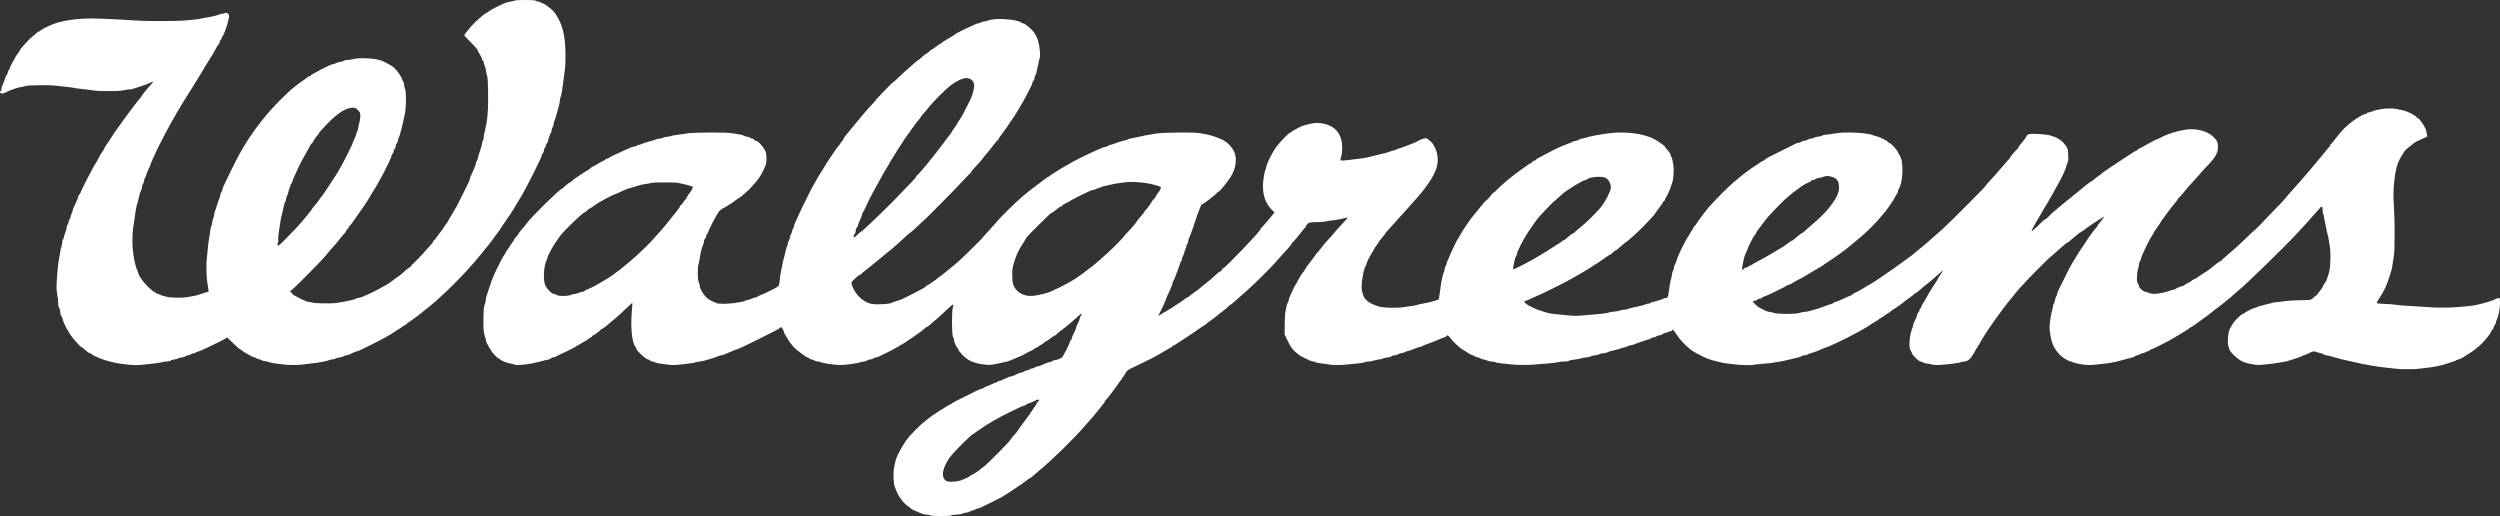 <svg xmlns="http://www.w3.org/2000/svg" width="218" height="45" viewBox="0 0 218 45" fill="none"><rect x="0" y="0" width="218" height="45" fill="#333333" stroke="none"/><path fill-rule="evenodd" clip-rule="evenodd" d="M44.86 0.054C44.828 0.084 44.694 0.121 44.561 0.136C44.428 0.152 44.224 0.198 44.108 0.24C43.706 0.384 42.748 0.871 42.598 1.007C42.515 1.082 42.423 1.143 42.394 1.143C42.296 1.143 41.342 1.978 41.107 2.27C40.979 2.428 40.86 2.57 40.842 2.587C40.773 2.649 40.482 3.051 40.482 3.084C40.482 3.103 40.754 3.391 41.087 3.724C41.438 4.077 41.691 4.379 41.691 4.448C41.691 4.512 41.718 4.582 41.751 4.602C41.819 4.644 42.053 5.132 42.053 5.231C42.053 5.266 42.08 5.294 42.114 5.294C42.147 5.294 42.174 5.35 42.174 5.417C42.174 5.485 42.216 5.621 42.266 5.719C42.317 5.816 42.367 6.011 42.378 6.152C42.388 6.292 42.43 6.488 42.472 6.588C42.521 6.706 42.553 7.189 42.563 8.001C42.586 9.666 42.513 10.497 42.259 11.495C42.212 11.679 42.174 11.914 42.174 12.018C42.174 12.121 42.147 12.222 42.114 12.243C42.08 12.263 42.053 12.345 42.053 12.425C42.053 12.506 42.016 12.673 41.971 12.798C41.849 13.137 41.689 13.667 41.659 13.832C41.645 13.913 41.605 14.006 41.571 14.04C41.537 14.074 41.509 14.147 41.509 14.202C41.509 14.258 41.453 14.435 41.385 14.596C41.316 14.758 41.232 14.957 41.198 15.04C41.164 15.123 41.097 15.267 41.051 15.361C41.004 15.454 40.966 15.57 40.966 15.617C40.966 15.664 40.901 15.831 40.822 15.988C40.742 16.145 40.498 16.639 40.279 17.086C40.059 17.532 39.854 17.938 39.823 17.988C39.791 18.038 39.641 18.295 39.488 18.559C39.336 18.824 39.184 19.081 39.151 19.131C39.119 19.181 39.074 19.262 39.052 19.311C39.03 19.361 38.935 19.5 38.841 19.621C38.747 19.741 38.67 19.857 38.67 19.877C38.67 19.897 38.622 19.965 38.564 20.028C38.506 20.091 38.323 20.335 38.158 20.57C37.993 20.804 37.837 20.996 37.811 20.996C37.785 20.996 37.763 21.031 37.763 21.073C37.763 21.115 37.716 21.193 37.658 21.247C37.599 21.3 37.443 21.473 37.31 21.631C37.177 21.788 36.946 22.048 36.797 22.207C36.647 22.366 36.494 22.532 36.456 22.574C36.418 22.616 36.262 22.766 36.109 22.907C35.955 23.048 35.83 23.188 35.83 23.218C35.83 23.249 35.782 23.289 35.724 23.308C35.666 23.327 35.442 23.503 35.226 23.701C35.01 23.899 34.817 24.061 34.798 24.062C34.77 24.064 34.247 24.445 33.987 24.654C33.954 24.68 33.886 24.721 33.836 24.745C33.786 24.768 33.664 24.84 33.564 24.905C33.464 24.97 33.247 25.092 33.081 25.177C32.914 25.263 32.738 25.356 32.688 25.385C32.572 25.452 32.02 25.704 31.638 25.865C31.476 25.933 31.28 25.989 31.203 25.989C31.127 25.989 31.049 26.014 31.03 26.043C30.987 26.113 30.306 26.264 29.349 26.416C28.924 26.483 27.514 26.463 27.25 26.386C27.167 26.361 26.983 26.326 26.842 26.308C26.701 26.29 26.585 26.251 26.585 26.222C26.585 26.193 26.541 26.17 26.486 26.17C26.432 26.17 26.255 26.089 26.093 25.989C25.931 25.89 25.776 25.809 25.749 25.809C25.723 25.809 25.614 25.732 25.509 25.638C25.317 25.468 25.259 25.328 25.381 25.328C25.476 25.328 28.099 22.685 28.432 22.255C28.589 22.052 28.802 21.798 28.905 21.69C29.114 21.474 29.471 21.046 29.788 20.635C29.902 20.486 30.031 20.343 30.073 20.316C30.116 20.29 30.15 20.233 30.15 20.191C30.15 20.149 30.218 20.051 30.301 19.973C30.384 19.896 30.452 19.796 30.452 19.752C30.452 19.708 30.474 19.672 30.501 19.672C30.528 19.672 30.665 19.503 30.806 19.297C30.947 19.09 31.171 18.772 31.303 18.59C31.677 18.077 32.06 17.501 32.205 17.236C32.241 17.17 32.303 17.061 32.344 16.995C32.653 16.495 32.727 16.375 32.794 16.271C32.835 16.206 32.896 16.099 32.929 16.033C32.962 15.967 33.083 15.75 33.198 15.552C33.313 15.353 33.478 15.042 33.565 14.86C33.652 14.678 33.816 14.343 33.93 14.117C34.045 13.89 34.138 13.656 34.138 13.598C34.138 13.539 34.179 13.457 34.229 13.416C34.279 13.375 34.319 13.28 34.319 13.205C34.319 13.131 34.36 13.036 34.41 12.995C34.46 12.954 34.501 12.845 34.501 12.754C34.501 12.663 34.541 12.555 34.591 12.513C34.641 12.472 34.682 12.386 34.682 12.322C34.682 12.257 34.711 12.15 34.747 12.084C34.864 11.866 35.135 10.809 35.312 9.88C35.433 9.247 35.434 8.061 35.315 7.731C35.267 7.598 35.227 7.417 35.227 7.328C35.226 7.239 35.201 7.151 35.172 7.133C35.142 7.115 35.1 7.027 35.078 6.939C35.023 6.721 34.664 6.191 34.395 5.931C34.209 5.751 33.715 5.47 33.262 5.287C32.768 5.088 31.353 5.007 30.817 5.147C30.635 5.195 30.385 5.234 30.262 5.234C30.138 5.234 30.021 5.259 30.001 5.291C29.982 5.322 29.838 5.366 29.681 5.389C29.523 5.412 29.341 5.468 29.276 5.513C29.21 5.558 29.108 5.595 29.048 5.595C28.989 5.595 28.893 5.62 28.835 5.651C28.777 5.682 28.513 5.81 28.247 5.937C27.981 6.063 27.75 6.182 27.733 6.201C27.717 6.22 27.574 6.296 27.416 6.372C27.258 6.447 27.129 6.53 27.129 6.556C27.129 6.583 27.066 6.62 26.988 6.64C26.911 6.659 26.774 6.743 26.683 6.827C26.593 6.91 26.505 6.979 26.488 6.979C26.458 6.979 26.094 7.246 25.685 7.569C24.956 8.144 23.734 9.389 23.016 10.287C21.638 12.011 20.974 13.11 19.747 15.702C19.646 15.917 19.525 16.17 19.479 16.263C19.433 16.357 19.394 16.479 19.393 16.534C19.392 16.589 19.352 16.687 19.303 16.751C19.254 16.815 19.214 16.928 19.214 17.002C19.214 17.076 19.175 17.213 19.128 17.306C19.081 17.4 18.996 17.639 18.939 17.838C18.883 18.036 18.799 18.288 18.753 18.396C18.708 18.505 18.67 18.657 18.67 18.735C18.67 18.812 18.629 18.973 18.579 19.092C18.53 19.21 18.489 19.388 18.489 19.486C18.489 19.585 18.464 19.681 18.433 19.7C18.402 19.719 18.36 19.89 18.34 20.079C18.321 20.269 18.278 20.56 18.245 20.725C18.212 20.891 18.171 21.175 18.153 21.357C18.135 21.539 18.106 21.823 18.089 21.989C18.017 22.67 17.997 22.895 18 22.966C18.002 23.008 18.006 23.319 18.008 23.658C18.011 23.997 18.038 24.41 18.068 24.576C18.099 24.741 18.14 25 18.159 25.151L18.194 25.426L17.843 25.535C17.65 25.595 17.383 25.68 17.25 25.723C17.117 25.767 16.886 25.818 16.737 25.836C16.587 25.854 16.365 25.893 16.243 25.922C16.021 25.974 14.968 25.97 14.682 25.915C14.406 25.861 13.988 25.738 13.927 25.691C13.894 25.666 13.792 25.627 13.7 25.605C13.609 25.584 13.534 25.539 13.534 25.507C13.534 25.474 13.495 25.448 13.446 25.448C13.397 25.448 13.156 25.252 12.911 25.012C12.46 24.572 12.121 24.088 12.047 23.78C12.025 23.688 11.989 23.586 11.968 23.553C11.875 23.411 11.719 22.786 11.633 22.212C11.527 21.504 11.516 20.571 11.605 19.913C11.794 18.527 11.917 17.81 11.987 17.698C12.011 17.659 12.054 17.498 12.082 17.341C12.132 17.058 12.234 16.73 12.334 16.53C12.363 16.473 12.386 16.363 12.386 16.286C12.386 16.209 12.426 16.093 12.475 16.029C12.524 15.965 12.565 15.843 12.566 15.758C12.567 15.674 12.608 15.552 12.656 15.488C12.705 15.424 12.746 15.336 12.747 15.293C12.749 15.215 12.941 14.746 13.053 14.545C13.085 14.487 13.111 14.413 13.111 14.38C13.111 14.348 13.208 14.11 13.326 13.853C13.445 13.596 13.585 13.291 13.637 13.175C13.69 13.059 13.761 12.91 13.796 12.844C13.83 12.778 13.899 12.643 13.948 12.543C14.543 11.353 15.25 10.083 16.009 8.844C16.126 8.652 16.772 7.623 16.871 7.471C16.928 7.382 17.037 7.204 17.113 7.076C17.256 6.832 17.276 6.799 17.528 6.407C17.613 6.275 17.701 6.126 17.724 6.076C17.747 6.027 17.819 5.905 17.885 5.806C17.95 5.706 18.023 5.585 18.047 5.537C18.07 5.489 18.188 5.299 18.31 5.116C18.431 4.933 18.569 4.712 18.615 4.625C18.662 4.539 18.775 4.331 18.865 4.163C18.956 3.996 19.058 3.842 19.092 3.821C19.126 3.8 19.154 3.734 19.154 3.674C19.154 3.613 19.194 3.531 19.244 3.489C19.294 3.448 19.335 3.364 19.335 3.302C19.335 3.239 19.357 3.189 19.384 3.189C19.47 3.189 19.832 2.21 19.907 1.775C19.918 1.709 19.946 1.582 19.968 1.494C20.025 1.277 19.813 1.049 19.64 1.142C19.576 1.176 19.446 1.203 19.351 1.203C19.256 1.203 19.152 1.227 19.12 1.257C19.071 1.303 18.811 1.375 18.338 1.472C18.271 1.485 18.054 1.523 17.855 1.555C17.655 1.587 17.451 1.628 17.401 1.645C17.352 1.662 17.12 1.692 16.888 1.713C16.655 1.733 16.274 1.769 16.042 1.792C15.809 1.816 14.912 1.835 14.048 1.835C12.639 1.835 12.159 1.818 10.664 1.716C9.995 1.67 8.469 1.609 8.006 1.609C6.653 1.609 5.325 1.811 4.562 2.133C4.071 2.339 3.759 2.497 3.584 2.625C3.478 2.704 3.375 2.767 3.355 2.767C3.308 2.767 3.181 2.868 2.917 3.113C2.801 3.221 2.697 3.309 2.684 3.309C2.663 3.309 2.557 3.42 1.972 4.061C1.852 4.193 1.753 4.325 1.753 4.353C1.752 4.381 1.675 4.503 1.581 4.624C1.487 4.744 1.391 4.884 1.369 4.933C1.347 4.983 1.221 5.213 1.09 5.445C0.958 5.676 0.849 5.91 0.848 5.964C0.847 6.017 0.805 6.095 0.755 6.136C0.705 6.178 0.665 6.272 0.665 6.347C0.665 6.422 0.624 6.516 0.574 6.558C0.524 6.599 0.483 6.662 0.483 6.699C0.483 6.768 0.267 7.352 0.174 7.534C0.145 7.592 0.121 7.707 0.121 7.79C0.121 7.873 0.094 7.941 0.06 7.941C0.027 7.941 0 7.98 0 8.027C0 8.16 0.222 8.2 0.407 8.1C0.864 7.853 1.595 7.606 1.994 7.563C2.077 7.554 2.183 7.523 2.23 7.494C2.277 7.465 2.811 7.437 3.418 7.432C4.402 7.424 4.697 7.44 5.498 7.545C5.615 7.561 5.868 7.588 6.061 7.605C6.254 7.623 6.433 7.651 6.46 7.667C6.486 7.683 6.79 7.725 7.136 7.759C7.481 7.793 7.846 7.836 7.945 7.854C8.335 7.925 8.704 7.945 9.547 7.94C10.474 7.935 10.568 7.928 10.993 7.83C11.141 7.796 11.285 7.782 11.312 7.799C11.34 7.816 11.477 7.789 11.617 7.74C11.758 7.69 12.077 7.588 12.326 7.512C12.575 7.436 12.899 7.312 13.046 7.236C13.192 7.16 13.324 7.111 13.339 7.126C13.355 7.141 13.297 7.229 13.211 7.321C12.863 7.697 12.326 8.359 12.326 8.412C12.326 8.443 12.28 8.505 12.224 8.55C12.115 8.638 10.726 10.494 10.272 11.158C10.122 11.377 9.971 11.588 9.937 11.628C9.902 11.668 9.768 11.877 9.639 12.092C9.51 12.307 9.341 12.56 9.264 12.653C9.187 12.747 9.124 12.85 9.124 12.883C9.124 12.916 9.062 13.029 8.987 13.134C8.805 13.39 8.731 13.516 8.573 13.837C8.5 13.986 8.41 14.144 8.374 14.189C8.216 14.383 7.009 16.717 7.009 16.827C7.009 16.862 6.968 16.924 6.918 16.965C6.868 17.006 6.828 17.079 6.828 17.127C6.828 17.21 6.617 17.713 6.432 18.068C6.384 18.162 6.344 18.284 6.344 18.339C6.344 18.394 6.303 18.517 6.253 18.611C6.204 18.706 6.163 18.83 6.163 18.886C6.163 18.942 6.123 19.04 6.074 19.105C6.025 19.169 5.985 19.277 5.984 19.345C5.983 19.413 5.942 19.521 5.893 19.586C5.844 19.65 5.803 19.784 5.802 19.883C5.801 19.982 5.759 20.142 5.709 20.237C5.659 20.332 5.601 20.515 5.581 20.643C5.56 20.771 5.52 20.876 5.491 20.876C5.462 20.876 5.438 20.97 5.438 21.085C5.438 21.2 5.399 21.396 5.352 21.521C5.306 21.646 5.252 21.892 5.234 22.068C5.216 22.244 5.174 22.474 5.142 22.579C5.076 22.793 4.939 24.344 4.929 24.997C4.925 25.228 4.957 25.566 4.999 25.746C5.041 25.927 5.075 26.226 5.075 26.412C5.075 26.615 5.111 26.795 5.164 26.865C5.213 26.929 5.254 27.094 5.255 27.23C5.256 27.367 5.294 27.51 5.341 27.548C5.387 27.586 5.439 27.691 5.456 27.781C5.536 28.204 5.952 28.983 6.366 29.488C6.725 29.925 7.039 30.261 7.089 30.261C7.111 30.261 7.177 30.303 7.235 30.355C7.552 30.637 7.772 30.8 7.835 30.801C7.875 30.802 7.942 30.836 7.986 30.877C8.171 31.051 9.075 31.419 9.577 31.524C9.71 31.552 9.927 31.602 10.06 31.635C10.399 31.72 11.511 31.847 11.873 31.842C12.334 31.836 14.034 31.638 14.15 31.578C14.206 31.548 14.37 31.524 14.516 31.524C14.661 31.524 14.833 31.484 14.897 31.436C14.962 31.387 15.096 31.346 15.196 31.343C15.296 31.341 15.445 31.301 15.528 31.253C15.611 31.206 15.761 31.166 15.861 31.163C15.96 31.161 16.095 31.12 16.159 31.071C16.224 31.022 16.332 30.982 16.401 30.981C16.469 30.98 16.578 30.939 16.642 30.89C16.707 30.842 16.821 30.802 16.896 30.802C16.971 30.802 17.047 30.778 17.065 30.749C17.083 30.719 17.173 30.677 17.265 30.656C17.357 30.634 17.595 30.538 17.794 30.443C17.994 30.347 18.428 30.141 18.761 29.984C19.093 29.827 19.465 29.637 19.586 29.562L19.807 29.424L20.333 29.933C20.622 30.212 20.881 30.441 20.908 30.441C20.935 30.441 20.994 30.477 21.038 30.522C21.172 30.655 22.074 31.163 22.177 31.163C22.229 31.163 22.325 31.203 22.39 31.251C22.454 31.3 22.567 31.341 22.639 31.342C22.712 31.343 22.788 31.369 22.807 31.4C22.826 31.431 22.971 31.476 23.128 31.498C23.285 31.521 23.462 31.565 23.522 31.596C23.581 31.626 23.758 31.665 23.914 31.682C24.071 31.699 24.403 31.74 24.652 31.773C25.232 31.85 26.016 31.849 26.521 31.77C26.739 31.736 27.067 31.696 27.25 31.68C27.718 31.64 28.553 31.482 28.694 31.407C28.76 31.372 28.89 31.343 28.983 31.341C29.077 31.34 29.221 31.301 29.304 31.253C29.387 31.206 29.538 31.166 29.64 31.165C29.742 31.164 29.878 31.123 29.942 31.075C30.007 31.026 30.119 30.986 30.191 30.985C30.263 30.983 30.399 30.944 30.493 30.896C30.767 30.757 31.1 30.622 31.166 30.622C31.2 30.622 31.305 30.582 31.399 30.535C31.493 30.486 31.937 30.27 32.386 30.053C33.26 29.631 34.187 29.112 34.526 28.855C34.64 28.768 34.752 28.697 34.775 28.697C34.797 28.697 34.919 28.615 35.044 28.516C35.17 28.417 35.303 28.336 35.34 28.336C35.377 28.336 35.407 28.314 35.407 28.288C35.407 28.262 35.495 28.189 35.603 28.126C35.803 28.009 36.802 27.268 36.857 27.195C36.874 27.174 37.018 27.057 37.178 26.937C38.148 26.209 39.85 24.572 41.045 23.22C41.204 23.039 41.396 22.823 41.471 22.741C41.545 22.658 41.822 22.32 42.086 21.989C42.351 21.658 42.582 21.373 42.6 21.357C42.678 21.286 43.685 19.915 43.685 19.88C43.685 19.858 43.759 19.741 43.851 19.621C43.942 19.5 44.044 19.357 44.077 19.302C44.111 19.248 44.274 19.005 44.44 18.762C44.761 18.294 44.788 18.251 44.997 17.873C45.071 17.74 45.206 17.515 45.297 17.373C45.479 17.093 45.48 17.091 45.854 16.402C46.136 15.884 46.847 14.472 46.994 14.138C47.045 14.022 47.123 13.855 47.168 13.768C47.213 13.68 47.249 13.568 47.249 13.519C47.249 13.47 47.29 13.397 47.34 13.356C47.39 13.314 47.431 13.206 47.431 13.115C47.431 13.024 47.471 12.916 47.521 12.874C47.571 12.833 47.612 12.735 47.612 12.656C47.612 12.578 47.639 12.513 47.671 12.513C47.704 12.513 47.748 12.439 47.769 12.348C47.846 12.015 47.99 11.608 48.042 11.576C48.071 11.559 48.095 11.469 48.095 11.378C48.095 11.287 48.135 11.16 48.184 11.096C48.233 11.032 48.274 10.916 48.275 10.838C48.276 10.76 48.314 10.611 48.36 10.507C48.405 10.403 48.489 10.142 48.545 9.926C48.601 9.711 48.686 9.398 48.734 9.229C48.781 9.061 48.82 8.853 48.82 8.767C48.82 8.681 48.852 8.535 48.891 8.441C48.929 8.348 48.983 8.11 49.009 7.911C49.035 7.713 49.084 7.361 49.117 7.129C49.289 5.923 49.315 5.617 49.312 4.843C49.305 3.328 49.122 2.406 48.661 1.564C48.543 1.349 48.374 1.096 48.286 1.001C48.053 0.752 47.454 0.301 47.356 0.301C47.31 0.301 47.22 0.261 47.155 0.213C47.091 0.164 46.963 0.123 46.872 0.122C46.78 0.121 46.706 0.093 46.706 0.06C46.706 -0.016 44.941 -0.022 44.86 0.054ZM86.635 1.686C86.415 1.712 86.179 1.763 86.111 1.799C86.043 1.835 85.924 1.865 85.847 1.865C85.77 1.866 85.63 1.906 85.534 1.956C85.439 2.005 85.321 2.045 85.272 2.045C85.223 2.045 85.11 2.082 85.022 2.127C84.934 2.171 84.766 2.25 84.65 2.302C83.922 2.626 83.332 2.928 83.26 3.014C83.244 3.034 83.118 3.115 82.981 3.195C82.231 3.629 82.113 3.704 82.113 3.745C82.112 3.77 82.083 3.79 82.047 3.79C82.012 3.79 81.823 3.912 81.629 4.061C81.435 4.21 81.253 4.332 81.226 4.333C81.198 4.334 81.097 4.415 81 4.514C80.903 4.612 80.794 4.693 80.758 4.694C80.722 4.694 80.563 4.816 80.404 4.964C80.245 5.113 80.099 5.234 80.079 5.234C80.059 5.234 79.931 5.332 79.794 5.452C79 6.146 78.603 6.505 78.29 6.813C78.097 7.003 77.918 7.159 77.891 7.159C77.865 7.159 77.645 7.369 77.402 7.625C77.16 7.882 76.815 8.241 76.636 8.422C76.457 8.604 76.311 8.77 76.312 8.79C76.312 8.811 76.182 8.96 76.024 9.121C75.865 9.283 75.532 9.659 75.284 9.957C75.035 10.254 74.818 10.512 74.8 10.528C74.782 10.545 74.659 10.694 74.528 10.859C74.396 11.024 74.274 11.173 74.258 11.19C74.241 11.206 74.12 11.355 73.988 11.521C73.856 11.686 73.734 11.835 73.716 11.852C73.663 11.901 73.536 12.113 73.474 12.258C73.441 12.332 73.387 12.393 73.353 12.393C73.319 12.393 73.291 12.431 73.291 12.478C73.291 12.525 73.271 12.572 73.246 12.584C73.198 12.605 72.88 13.013 72.777 13.184C72.744 13.24 72.581 13.483 72.415 13.726C72.106 14.175 72 14.341 71.922 14.496C71.898 14.545 71.779 14.734 71.658 14.918C71.536 15.101 71.399 15.322 71.352 15.408C71.279 15.543 71.144 15.782 70.874 16.258C70.73 16.511 70.673 16.623 70.237 17.507C69.797 18.401 69.701 18.604 69.497 19.071C69.447 19.187 69.369 19.353 69.324 19.441C69.279 19.529 69.242 19.651 69.241 19.712C69.24 19.773 69.199 19.875 69.15 19.94C69.102 20.004 69.061 20.114 69.061 20.184C69.061 20.254 69.022 20.364 68.973 20.428C68.924 20.492 68.883 20.614 68.882 20.699C68.881 20.783 68.84 20.905 68.792 20.97C68.743 21.034 68.702 21.159 68.701 21.248C68.7 21.337 68.675 21.425 68.645 21.443C68.616 21.461 68.574 21.578 68.552 21.702C68.53 21.827 68.476 22.05 68.432 22.199C68.329 22.549 68.214 23.042 68.177 23.294C68.161 23.403 68.124 23.587 68.094 23.703C68.065 23.819 68.023 24.117 68 24.365C67.977 24.613 67.935 24.861 67.906 24.916C67.878 24.971 67.643 25.117 67.385 25.239C67.128 25.362 66.876 25.486 66.826 25.516C66.73 25.572 66.704 25.583 66.297 25.74C66.156 25.794 66.041 25.859 66.041 25.884C66.041 25.909 65.979 25.93 65.904 25.931C65.83 25.932 65.66 25.985 65.527 26.049C65.394 26.113 65.226 26.167 65.153 26.168C65.08 26.169 65.006 26.193 64.988 26.222C64.97 26.25 64.84 26.292 64.698 26.315C64.555 26.337 64.371 26.368 64.288 26.384C63.599 26.513 62.6 26.53 62.446 26.416C62.412 26.391 62.26 26.325 62.106 26.268C61.953 26.212 61.726 26.065 61.601 25.942C61.316 25.66 61.027 25.166 61.026 24.958C61.026 24.871 60.985 24.722 60.935 24.628C60.827 24.42 60.81 23.363 60.91 23.041C60.946 22.925 60.997 22.669 61.025 22.47C61.084 22.043 61.187 21.641 61.303 21.378C61.35 21.274 61.388 21.121 61.388 21.039C61.388 20.957 61.429 20.857 61.479 20.816C61.529 20.774 61.569 20.68 61.569 20.605C61.569 20.53 61.61 20.436 61.66 20.394C61.71 20.353 61.751 20.285 61.751 20.243C61.751 20.157 62.294 19.076 62.476 18.8C62.541 18.701 62.613 18.579 62.635 18.529C62.682 18.424 62.965 18.174 63.041 18.171C63.069 18.169 63.213 18.087 63.361 17.988C63.509 17.889 63.644 17.808 63.661 17.808C63.679 17.808 63.852 17.686 64.047 17.537C64.241 17.388 64.418 17.266 64.441 17.266C64.464 17.266 64.541 17.213 64.612 17.149C64.683 17.085 64.877 16.919 65.043 16.78C65.21 16.641 65.464 16.389 65.608 16.22C65.752 16.051 65.929 15.845 66.001 15.762C66.276 15.445 66.551 14.949 66.769 14.378C66.816 14.255 66.843 13.986 66.834 13.726C66.821 13.351 66.79 13.238 66.627 12.975C66.402 12.61 66.055 12.274 65.903 12.273C65.843 12.273 65.779 12.232 65.76 12.182C65.741 12.133 65.679 12.092 65.623 12.092C65.566 12.092 65.467 12.053 65.403 12.004C65.338 11.955 65.216 11.915 65.132 11.914C65.049 11.913 64.926 11.875 64.861 11.83C64.795 11.785 64.606 11.731 64.439 11.711C64.273 11.691 64.001 11.648 63.835 11.616C63.345 11.522 60.455 11.536 59.899 11.636C59.638 11.683 59.249 11.739 59.035 11.761C58.82 11.782 58.602 11.823 58.55 11.851C58.497 11.879 58.333 11.912 58.184 11.925C58.035 11.938 57.854 11.981 57.782 12.021C57.709 12.06 57.58 12.092 57.494 12.092C57.408 12.092 57.291 12.116 57.233 12.146C57.175 12.175 56.897 12.262 56.615 12.338C56.332 12.414 56.033 12.512 55.95 12.555C55.867 12.598 55.753 12.633 55.697 12.633C55.641 12.633 55.58 12.658 55.562 12.687C55.543 12.716 55.43 12.759 55.309 12.781C55.188 12.804 55.045 12.844 54.991 12.87C54.815 12.954 54.476 13.105 54.168 13.236C53.666 13.45 53.11 13.728 53.075 13.784C53.057 13.813 52.99 13.837 52.925 13.837C52.861 13.837 52.808 13.862 52.808 13.893C52.808 13.924 52.749 13.968 52.678 13.99C52.606 14.013 52.351 14.15 52.111 14.295C51.871 14.44 51.657 14.559 51.635 14.559C51.613 14.559 51.521 14.627 51.432 14.709C51.342 14.792 51.249 14.86 51.225 14.86C51.2 14.86 50.974 15.002 50.722 15.175C50.47 15.349 50.217 15.518 50.159 15.552C50.102 15.585 49.974 15.686 49.876 15.777C49.778 15.868 49.67 15.943 49.637 15.944C49.603 15.944 49.446 16.066 49.287 16.214C49.128 16.363 48.982 16.484 48.961 16.484C48.81 16.484 46.353 18.901 45.965 19.432C45.831 19.614 45.692 19.79 45.654 19.823C45.558 19.908 45.195 20.375 45.195 20.414C45.195 20.432 45.114 20.536 45.014 20.645C44.914 20.753 44.833 20.866 44.833 20.895C44.833 20.925 44.751 21.051 44.651 21.177C44.552 21.302 44.47 21.424 44.47 21.447C44.47 21.471 44.389 21.593 44.289 21.718C44.189 21.843 44.108 21.966 44.108 21.992C44.108 22.017 44.046 22.121 43.971 22.224C43.897 22.326 43.745 22.599 43.633 22.831C43.522 23.062 43.407 23.293 43.377 23.342C43.346 23.392 43.298 23.488 43.268 23.555C43.238 23.622 43.158 23.798 43.09 23.946C42.948 24.252 42.825 24.584 42.647 25.147C42.579 25.362 42.485 25.64 42.439 25.765C42.393 25.89 42.355 26.073 42.355 26.173C42.355 26.273 42.314 26.454 42.263 26.575C42.195 26.736 42.166 27.051 42.157 27.731C42.143 28.705 42.177 29.062 42.324 29.474C42.371 29.609 42.398 29.719 42.382 29.719C42.336 29.719 42.728 30.47 42.786 30.491C42.815 30.502 42.839 30.544 42.839 30.583C42.839 30.662 43.36 31.223 43.434 31.223C43.459 31.223 43.538 31.277 43.609 31.343C43.76 31.482 44.145 31.634 44.531 31.704C44.68 31.732 44.87 31.78 44.953 31.812C45.159 31.891 46.337 31.74 47.038 31.545C47.337 31.462 47.669 31.379 47.776 31.362C47.883 31.345 48.002 31.293 48.04 31.247C48.079 31.201 48.164 31.163 48.229 31.163C48.334 31.163 48.527 31.082 48.82 30.914C48.87 30.885 48.952 30.847 49.002 30.829C49.214 30.752 50.242 30.227 50.26 30.186C50.272 30.161 50.304 30.14 50.333 30.14C50.362 30.14 50.506 30.059 50.654 29.96C50.802 29.861 50.942 29.779 50.965 29.779C50.989 29.779 51.108 29.703 51.228 29.609C51.35 29.515 51.496 29.421 51.554 29.4C51.613 29.379 51.66 29.334 51.66 29.3C51.66 29.266 51.688 29.238 51.722 29.238C51.804 29.238 52.385 28.805 52.385 28.744C52.385 28.718 52.415 28.697 52.452 28.697C52.517 28.697 52.922 28.4 53.112 28.213C53.163 28.162 53.395 27.969 53.626 27.785C53.858 27.6 54.285 27.212 54.577 26.921C54.869 26.631 55.12 26.406 55.135 26.421C55.151 26.436 55.133 26.758 55.097 27.137C54.971 28.441 55.106 29.874 55.386 30.205C55.431 30.258 55.467 30.325 55.467 30.356C55.469 30.546 56.314 31.344 56.513 31.344C56.561 31.344 56.634 31.384 56.675 31.434C56.717 31.483 56.803 31.524 56.868 31.524C56.932 31.524 57.039 31.553 57.105 31.588C57.276 31.679 58.272 31.831 58.699 31.831C58.899 31.831 59.252 31.805 59.485 31.773C59.717 31.74 60.053 31.698 60.231 31.679C60.408 31.66 60.581 31.628 60.614 31.607C60.648 31.587 60.829 31.549 61.016 31.524C61.204 31.499 61.439 31.449 61.539 31.415C61.639 31.38 61.883 31.306 62.083 31.251C62.282 31.196 62.522 31.113 62.617 31.067C62.711 31.02 62.842 30.983 62.909 30.983C62.976 30.983 63.103 30.945 63.191 30.899C63.28 30.853 63.474 30.768 63.624 30.71C63.773 30.652 63.981 30.568 64.086 30.523C64.191 30.478 64.293 30.441 64.314 30.441C64.371 30.441 65.057 30.117 66.252 29.524C67.7 28.805 67.929 28.683 68.018 28.576C68.084 28.498 68.109 28.505 68.213 28.636C68.28 28.719 68.334 28.822 68.335 28.864C68.338 29.046 68.814 29.822 69.171 30.227C69.392 30.477 70.299 31.163 70.41 31.163C70.458 31.163 70.531 31.204 70.572 31.253C70.613 31.303 70.705 31.344 70.776 31.346C70.847 31.346 70.957 31.387 71.022 31.436C71.086 31.484 71.217 31.524 71.313 31.524C71.408 31.524 71.545 31.555 71.616 31.593C71.775 31.678 72.845 31.831 73.261 31.829C73.705 31.827 74.672 31.701 74.97 31.606C75.112 31.561 75.289 31.523 75.363 31.522C75.436 31.521 75.549 31.48 75.614 31.432C75.678 31.383 75.801 31.343 75.886 31.342C75.971 31.341 76.093 31.3 76.157 31.251C76.222 31.203 76.326 31.163 76.39 31.163C76.453 31.163 76.577 31.125 76.665 31.078C76.754 31.032 77.098 30.863 77.43 30.703C77.762 30.542 78.07 30.377 78.114 30.336C78.158 30.295 78.233 30.261 78.28 30.261C78.328 30.261 78.366 30.234 78.366 30.201C78.366 30.168 78.396 30.14 78.432 30.14C78.58 30.14 80.571 28.771 80.68 28.594C80.707 28.551 80.761 28.516 80.801 28.516C80.841 28.516 80.983 28.419 81.116 28.301C81.249 28.183 81.507 27.959 81.689 27.805C81.872 27.65 82.259 27.295 82.55 27.017C82.841 26.738 83.097 26.529 83.121 26.552C83.144 26.575 83.13 26.683 83.091 26.792C82.979 27.101 82.992 29.24 83.108 29.392C83.156 29.456 83.197 29.582 83.198 29.672C83.2 29.837 83.407 30.293 83.508 30.355C83.538 30.373 83.563 30.427 83.563 30.474C83.563 30.521 83.717 30.723 83.905 30.923C84.427 31.477 84.967 31.704 86.002 31.805C86.334 31.838 86.506 31.817 87.278 31.645C87.445 31.608 87.676 31.557 87.792 31.532C87.908 31.506 88.058 31.456 88.124 31.42C88.191 31.385 88.368 31.31 88.517 31.253C88.923 31.099 89.306 30.919 89.558 30.762C89.682 30.685 89.812 30.622 89.846 30.622C89.88 30.622 90.02 30.54 90.158 30.441C90.296 30.342 90.445 30.261 90.49 30.261C90.535 30.261 90.572 30.234 90.572 30.201C90.572 30.168 90.6 30.14 90.634 30.14C90.706 30.14 91.075 29.893 91.105 29.825C91.116 29.8 91.152 29.779 91.185 29.779C91.218 29.779 91.404 29.658 91.599 29.509C91.793 29.36 91.98 29.238 92.014 29.238C92.048 29.238 92.098 29.203 92.124 29.16C92.151 29.117 92.349 28.949 92.565 28.787C92.781 28.625 93.013 28.446 93.079 28.389C93.145 28.332 93.322 28.183 93.472 28.058C93.621 27.933 93.873 27.709 94.031 27.559C94.228 27.372 94.318 27.318 94.318 27.387C94.318 27.442 94.293 27.502 94.262 27.52C94.231 27.539 94.188 27.636 94.166 27.735C94.129 27.904 94.02 28.171 93.891 28.41C93.86 28.467 93.834 28.557 93.834 28.609C93.834 28.661 93.753 28.849 93.653 29.027C93.553 29.206 93.472 29.404 93.472 29.468C93.472 29.532 93.431 29.618 93.381 29.659C93.331 29.7 93.29 29.769 93.29 29.812C93.29 29.968 92.666 31.174 92.572 31.201C92.519 31.217 92.398 31.269 92.304 31.317C92.21 31.364 92.072 31.404 91.998 31.404C91.924 31.404 91.811 31.444 91.746 31.492C91.682 31.541 91.582 31.581 91.525 31.582C91.468 31.583 91.332 31.623 91.223 31.669C91.114 31.716 90.925 31.798 90.804 31.85C90.683 31.902 90.533 31.946 90.472 31.947C90.41 31.948 90.307 31.989 90.243 32.037C90.178 32.086 90.07 32.127 90.001 32.128C89.933 32.129 89.824 32.169 89.759 32.218C89.695 32.266 89.586 32.307 89.518 32.308C89.449 32.309 89.341 32.35 89.276 32.398C89.212 32.447 89.112 32.487 89.054 32.487C88.997 32.487 88.873 32.526 88.779 32.573C88.446 32.742 88.165 32.848 88.052 32.848C87.989 32.848 87.905 32.88 87.865 32.919C87.826 32.958 87.737 32.999 87.667 33.01C87.597 33.02 87.481 33.069 87.411 33.119C87.34 33.168 87.22 33.209 87.144 33.209C87.069 33.209 87.007 33.236 87.007 33.269C87.007 33.302 86.977 33.329 86.94 33.329C86.869 33.329 86.543 33.461 86.262 33.603C86.168 33.651 86.055 33.69 86.012 33.69C85.969 33.69 85.9 33.73 85.859 33.78C85.817 33.83 85.739 33.87 85.685 33.87C85.6 33.87 84.981 34.143 84.711 34.3C84.661 34.329 84.579 34.368 84.529 34.386C84.48 34.405 84.398 34.446 84.348 34.477C84.298 34.508 84.217 34.548 84.167 34.567C84.117 34.586 84.035 34.626 83.986 34.657C83.936 34.688 83.854 34.729 83.804 34.747C83.754 34.766 83.673 34.806 83.623 34.835C83.573 34.864 83.41 34.95 83.26 35.026C83.111 35.102 82.98 35.184 82.969 35.209C82.957 35.234 82.914 35.254 82.871 35.254C82.801 35.254 81.209 36.273 81.045 36.423C81.007 36.458 80.885 36.555 80.774 36.638C80.235 37.041 79.324 37.958 79.019 38.403C78.514 39.14 78.142 39.878 78.062 40.3C78.034 40.453 77.986 40.691 77.956 40.828C77.882 41.169 77.91 42.097 78.004 42.387C78.13 42.777 78.435 43.402 78.525 43.454C78.57 43.48 78.608 43.53 78.608 43.564C78.608 43.645 79.124 44.158 79.204 44.158C79.239 44.158 79.288 44.192 79.315 44.233C79.372 44.322 79.546 44.435 79.756 44.52C79.839 44.554 79.962 44.607 80.028 44.638C80.387 44.805 80.641 44.88 80.847 44.88C80.974 44.88 81.095 44.907 81.116 44.94C81.138 44.976 81.519 45 82.056 45C82.617 45 82.958 44.977 82.958 44.94C82.958 44.906 83.136 44.879 83.366 44.878C83.605 44.876 83.837 44.84 83.925 44.789C84.008 44.742 84.158 44.702 84.257 44.699C84.357 44.697 84.492 44.656 84.556 44.607C84.621 44.559 84.729 44.518 84.798 44.517C84.866 44.516 84.975 44.475 85.039 44.427C85.104 44.378 85.204 44.338 85.261 44.338C85.319 44.338 85.442 44.299 85.537 44.252C85.631 44.205 86.034 44.006 86.433 43.811C86.831 43.616 87.226 43.418 87.309 43.371C87.691 43.157 89.241 42.125 89.488 41.92C89.639 41.794 89.789 41.691 89.82 41.691C89.851 41.69 89.987 41.589 90.121 41.465C90.255 41.341 90.459 41.163 90.574 41.07C91.693 40.16 93.569 38.328 94.62 37.121C94.703 37.025 94.893 36.806 95.043 36.634C95.192 36.462 95.343 36.291 95.377 36.254C95.411 36.217 95.567 36.024 95.722 35.825C95.878 35.627 96.087 35.37 96.187 35.254C96.287 35.138 96.369 35.011 96.37 34.971C96.371 34.932 96.408 34.877 96.453 34.851C96.522 34.81 97.242 33.865 97.52 33.45C97.57 33.376 97.695 33.203 97.797 33.066C97.9 32.929 97.995 32.79 98.009 32.757C98.022 32.724 98.1 32.599 98.182 32.478C98.323 32.271 98.434 32.198 98.956 31.97C99.08 31.916 99.222 31.848 99.272 31.818C99.322 31.788 99.404 31.749 99.453 31.73C99.503 31.711 99.585 31.671 99.635 31.64C99.684 31.609 99.766 31.568 99.816 31.549C99.866 31.531 99.947 31.49 99.997 31.459C100.047 31.428 100.122 31.39 100.163 31.373C100.335 31.306 100.406 31.269 100.752 31.072C100.952 30.958 101.169 30.837 101.236 30.803C101.302 30.768 101.438 30.687 101.538 30.622C101.638 30.556 101.835 30.443 101.976 30.37C102.117 30.297 102.233 30.215 102.233 30.189C102.233 30.162 102.261 30.14 102.296 30.14C102.33 30.14 102.432 30.09 102.522 30.028C102.612 29.966 103.012 29.704 103.411 29.447C103.81 29.189 104.316 28.847 104.536 28.687C104.756 28.527 104.953 28.396 104.974 28.396C104.995 28.396 105.065 28.348 105.129 28.291C105.303 28.133 105.38 28.074 105.74 27.824C105.921 27.698 106.083 27.575 106.1 27.55C106.116 27.526 106.304 27.378 106.518 27.221C106.731 27.065 106.976 26.863 107.061 26.772C107.147 26.681 107.248 26.596 107.285 26.584C107.362 26.558 107.768 26.206 108.935 25.154C109.483 24.66 110.555 23.601 110.994 23.121C112.369 21.615 112.625 21.322 112.625 21.258C112.625 21.228 112.701 21.136 112.794 21.055C112.886 20.973 113.127 20.689 113.329 20.423C113.532 20.158 113.741 19.904 113.796 19.86C113.85 19.815 113.894 19.745 113.894 19.706C113.894 19.666 113.955 19.576 114.03 19.507C114.146 19.4 114.247 19.38 114.71 19.373C115.009 19.369 115.322 19.354 115.405 19.339C115.488 19.324 115.637 19.297 115.737 19.278C115.837 19.26 116.122 19.22 116.371 19.191C116.621 19.161 116.972 19.095 117.152 19.044C117.333 18.993 117.492 18.964 117.507 18.979C117.522 18.993 117.252 19.306 116.907 19.674C116.563 20.042 116.272 20.366 116.262 20.395C116.251 20.424 116.129 20.567 115.99 20.714C115.619 21.104 115.341 21.427 115.23 21.596C115.177 21.677 115.031 21.853 114.907 21.987C114.783 22.12 114.681 22.247 114.68 22.269C114.68 22.29 114.591 22.416 114.483 22.547C114.375 22.678 114.246 22.846 114.196 22.921C114.146 22.995 114.077 23.087 114.042 23.124C114.007 23.161 113.925 23.285 113.861 23.399C113.796 23.513 113.689 23.671 113.622 23.75C113.488 23.909 113.206 24.375 113.106 24.604C113.07 24.686 113.022 24.768 112.999 24.785C112.976 24.802 112.914 24.911 112.861 25.027C112.808 25.143 112.679 25.413 112.574 25.628C112.469 25.843 112.384 26.074 112.384 26.141C112.384 26.209 112.346 26.317 112.301 26.382C112.255 26.447 112.203 26.595 112.184 26.711C112.166 26.827 112.123 27.044 112.088 27.192C112.054 27.341 112.025 27.849 112.024 28.32L112.021 29.176L112.263 29.673C112.547 30.259 112.735 30.526 112.999 30.72C113.105 30.798 113.207 30.882 113.226 30.907C113.273 30.97 113.454 31.076 113.773 31.227C113.923 31.297 114.122 31.393 114.216 31.439C114.31 31.486 114.451 31.524 114.53 31.524C114.608 31.524 114.688 31.549 114.707 31.579C114.726 31.61 114.925 31.653 115.149 31.676C115.372 31.698 115.678 31.743 115.828 31.775C116.181 31.851 116.882 31.85 117.589 31.773C117.9 31.738 118.328 31.695 118.54 31.675C118.753 31.655 118.976 31.613 119.035 31.581C119.094 31.55 119.247 31.523 119.373 31.521C119.5 31.52 119.713 31.48 119.846 31.432C119.979 31.384 120.159 31.345 120.246 31.345C120.333 31.344 120.502 31.303 120.622 31.253C120.741 31.204 120.931 31.163 121.045 31.163C121.158 31.163 121.285 31.122 121.326 31.073C121.367 31.023 121.488 30.983 121.594 30.983C121.7 30.983 121.839 30.943 121.904 30.894C121.968 30.846 122.084 30.805 122.161 30.804C122.238 30.803 122.359 30.771 122.431 30.733C122.503 30.694 122.644 30.642 122.744 30.617C123.003 30.553 123.323 30.438 123.51 30.343C123.599 30.298 123.722 30.261 123.785 30.261C123.848 30.261 123.926 30.238 123.957 30.21C123.989 30.183 124.151 30.112 124.317 30.052C124.483 29.993 124.7 29.911 124.8 29.87C124.9 29.829 125.104 29.749 125.253 29.693C125.403 29.636 125.602 29.551 125.696 29.504C125.79 29.457 125.903 29.419 125.946 29.419C125.989 29.419 126.058 29.378 126.099 29.328C126.219 29.185 126.297 29.224 126.522 29.542C126.705 29.799 127.375 30.41 127.574 30.502C127.61 30.518 127.795 30.633 127.984 30.757C128.174 30.881 128.366 30.983 128.411 30.983C128.456 30.983 128.546 31.022 128.61 31.071C128.675 31.12 128.784 31.16 128.852 31.161C128.92 31.162 129.029 31.203 129.094 31.251C129.158 31.3 129.279 31.342 129.362 31.344C129.445 31.346 129.581 31.387 129.664 31.434C129.747 31.481 129.919 31.521 130.046 31.522C130.172 31.523 130.33 31.552 130.395 31.587C130.46 31.622 130.682 31.665 130.889 31.682C131.096 31.7 131.469 31.739 131.718 31.77C132.298 31.841 133.281 31.842 134.014 31.772C134.33 31.742 134.844 31.699 135.155 31.676C135.467 31.654 135.788 31.61 135.869 31.58C135.95 31.549 136.191 31.524 136.405 31.524C136.619 31.524 136.794 31.499 136.794 31.469C136.794 31.438 136.977 31.394 137.202 31.37C137.426 31.347 137.732 31.291 137.881 31.246C138.031 31.201 138.248 31.163 138.365 31.162C138.481 31.16 138.644 31.12 138.727 31.073C138.81 31.026 138.973 30.985 139.09 30.983C139.206 30.98 139.369 30.94 139.452 30.892C139.535 30.845 139.694 30.805 139.804 30.804C139.914 30.803 140.063 30.77 140.136 30.732C140.209 30.693 140.363 30.64 140.479 30.614C140.86 30.531 141.233 30.428 141.333 30.378C141.387 30.351 141.53 30.311 141.651 30.288C141.772 30.265 141.884 30.225 141.9 30.199C141.917 30.172 142.046 30.132 142.187 30.109C142.328 30.085 142.47 30.05 142.504 30.03C142.591 29.977 143.495 29.662 143.735 29.6C143.847 29.572 143.968 29.519 144.003 29.483C144.039 29.448 144.126 29.419 144.196 29.419C144.266 29.419 144.376 29.379 144.441 29.33C144.505 29.282 144.629 29.241 144.717 29.24C144.804 29.239 144.909 29.197 144.951 29.148C144.992 29.098 145.074 29.058 145.132 29.058C145.191 29.058 145.317 29.017 145.412 28.968C145.507 28.918 145.633 28.878 145.691 28.877C145.749 28.877 145.797 28.85 145.797 28.817C145.797 28.648 145.978 28.799 146.175 29.133C146.401 29.515 146.931 30.099 147.348 30.424C147.682 30.684 148.086 30.91 148.848 31.259C149.096 31.373 150.177 31.648 150.509 31.682C150.659 31.697 150.985 31.737 151.234 31.771C151.74 31.84 152.808 31.867 152.898 31.813C152.93 31.794 153.242 31.759 153.591 31.734C153.94 31.71 154.28 31.68 154.346 31.666C154.413 31.653 154.671 31.613 154.92 31.579C155.169 31.544 155.482 31.487 155.615 31.452C155.861 31.387 156.394 31.261 156.813 31.168C156.94 31.14 157.075 31.087 157.112 31.05C157.149 31.013 157.264 30.983 157.367 30.983C157.47 30.983 157.584 30.953 157.62 30.918C157.655 30.882 157.776 30.83 157.889 30.802C158.164 30.732 158.57 30.582 158.867 30.439C159.002 30.374 159.136 30.321 159.164 30.321C159.298 30.321 160.913 29.56 161.657 29.146C161.857 29.035 162.101 28.902 162.201 28.851C162.578 28.655 162.921 28.451 163.101 28.315C163.204 28.237 163.382 28.125 163.497 28.066C163.612 28.007 163.743 27.921 163.79 27.875C163.836 27.829 163.958 27.748 164.062 27.695C164.165 27.642 164.287 27.56 164.334 27.514C164.38 27.468 164.501 27.387 164.603 27.335C164.705 27.282 164.858 27.175 164.944 27.096C165.03 27.017 165.122 26.952 165.149 26.952C165.193 26.952 166.141 26.261 166.219 26.172C166.236 26.154 166.406 26.032 166.597 25.903C166.788 25.774 166.944 25.646 166.944 25.618C166.944 25.591 166.975 25.568 167.012 25.568C167.05 25.568 167.181 25.48 167.304 25.373C167.715 25.012 167.877 24.878 168.154 24.666C168.305 24.55 168.537 24.357 168.668 24.236C169.131 23.812 169.421 23.569 169.421 23.607C169.421 23.627 169.313 23.803 169.18 23.997C169.047 24.191 168.938 24.366 168.938 24.387C168.938 24.407 168.821 24.595 168.677 24.803C168.534 25.011 168.398 25.221 168.375 25.27C168.351 25.318 168.28 25.439 168.216 25.538C168.152 25.637 168.04 25.84 167.966 25.989C167.893 26.138 167.768 26.346 167.69 26.451C167.612 26.557 167.548 26.682 167.548 26.73C167.548 26.778 167.507 26.851 167.458 26.892C167.408 26.933 167.367 27.014 167.367 27.072C167.367 27.13 167.326 27.212 167.276 27.253C167.226 27.294 167.186 27.364 167.186 27.408C167.186 27.49 167.062 27.805 166.908 28.115C166.861 28.209 166.823 28.326 166.823 28.377C166.823 28.427 166.785 28.553 166.738 28.657C166.544 29.086 166.435 30.179 166.56 30.441C166.599 30.524 166.679 30.7 166.738 30.833C166.836 31.056 167.335 31.524 167.475 31.524C167.508 31.524 167.612 31.564 167.707 31.614C167.803 31.663 167.954 31.704 168.043 31.704C168.132 31.704 168.272 31.73 168.354 31.761C168.436 31.792 168.662 31.823 168.856 31.83C169.283 31.846 170.839 31.666 170.994 31.583C171.055 31.551 171.184 31.524 171.281 31.524C171.603 31.524 171.902 31.239 172.2 30.652C172.264 30.525 172.309 30.451 172.578 30.032C172.67 29.89 172.744 29.758 172.744 29.74C172.744 29.722 172.826 29.586 172.926 29.439C173.025 29.292 173.107 29.161 173.107 29.148C173.107 29.125 173.426 28.653 173.942 27.914C174.318 27.375 175.185 26.232 175.357 26.049C175.434 25.967 175.538 25.842 175.586 25.772C175.737 25.556 176.209 25.011 176.415 24.814C176.523 24.711 176.611 24.611 176.611 24.592C176.611 24.551 178.778 22.38 178.819 22.38C178.834 22.38 178.895 22.332 178.955 22.274C179.014 22.216 179.236 22.02 179.447 21.838C179.659 21.656 179.93 21.419 180.05 21.312C180.169 21.205 180.299 21.117 180.337 21.117C180.376 21.116 180.417 21.096 180.428 21.07C180.439 21.045 180.584 20.916 180.75 20.784C180.916 20.653 181.119 20.484 181.202 20.409C181.285 20.335 181.371 20.274 181.394 20.274C181.416 20.274 181.567 20.172 181.73 20.049C181.892 19.924 182.068 19.796 182.121 19.763C182.173 19.73 182.424 19.561 182.678 19.387C182.932 19.213 183.157 19.071 183.179 19.071C183.2 19.071 183.268 19.026 183.329 18.971C183.551 18.771 183.438 19.022 183.167 19.331C183.018 19.501 182.895 19.668 182.894 19.701C182.894 19.735 182.827 19.825 182.747 19.901C182.62 20.021 182.01 20.869 181.838 21.165C181.805 21.222 181.709 21.363 181.626 21.477C181.543 21.592 181.448 21.731 181.415 21.786C181.382 21.842 181.214 22.113 181.043 22.389C180.531 23.216 180.499 23.274 179.993 24.305C179.724 24.851 179.479 25.345 179.448 25.402C179.416 25.459 179.391 25.555 179.391 25.614C179.391 25.673 179.353 25.775 179.308 25.84C179.262 25.906 179.205 26.074 179.182 26.215C179.158 26.355 179.114 26.485 179.083 26.504C179.053 26.523 179.028 26.603 179.028 26.683C179.028 26.764 178.991 26.931 178.945 27.056C178.863 27.279 178.724 28.191 178.719 28.546C178.717 28.645 178.754 28.97 178.801 29.268C178.956 30.265 179.463 30.996 180.292 31.417C180.409 31.476 180.537 31.524 180.577 31.524C180.617 31.524 180.727 31.563 180.821 31.61C180.915 31.657 181.254 31.733 181.575 31.778C182.05 31.845 182.279 31.847 182.814 31.788C183.174 31.747 183.592 31.701 183.741 31.684C184.122 31.642 184.867 31.473 185.403 31.307C185.569 31.256 185.792 31.2 185.899 31.182C186.006 31.165 186.125 31.113 186.163 31.067C186.202 31.02 186.291 30.982 186.362 30.981C186.432 30.98 186.543 30.939 186.608 30.89C186.672 30.842 186.781 30.801 186.849 30.8C186.918 30.799 187.026 30.759 187.091 30.71C187.155 30.661 187.257 30.622 187.318 30.622C187.378 30.622 187.427 30.595 187.427 30.563C187.427 30.53 187.502 30.485 187.593 30.462C187.731 30.428 188.343 30.131 188.847 29.855C188.913 29.818 189.008 29.772 189.058 29.753C189.108 29.734 189.23 29.664 189.33 29.599C189.43 29.534 189.552 29.461 189.602 29.439C189.652 29.416 189.801 29.328 189.934 29.244C190.299 29.012 190.409 28.946 190.508 28.899C190.558 28.876 190.694 28.785 190.81 28.697C190.927 28.608 191.063 28.518 191.113 28.496C191.162 28.474 191.397 28.314 191.634 28.14C191.871 27.966 192.235 27.702 192.444 27.553C192.652 27.405 192.902 27.208 192.999 27.117C193.097 27.026 193.192 26.952 193.211 26.952C193.268 26.952 194.582 25.886 194.917 25.567C195.004 25.484 195.156 25.353 195.254 25.277C195.817 24.839 199.363 21.382 200.266 20.391C200.433 20.209 200.83 19.776 201.149 19.43C201.468 19.084 201.876 18.626 202.055 18.414C202.484 17.905 202.532 17.895 202.532 18.31C202.532 18.493 202.558 18.658 202.589 18.677C202.62 18.697 202.644 18.759 202.643 18.816C202.641 18.874 202.671 19.056 202.708 19.221C202.746 19.387 202.816 19.734 202.865 19.993C202.914 20.253 202.969 20.489 202.988 20.519C203.007 20.549 203.035 20.689 203.051 20.83C203.066 20.971 203.11 21.235 203.147 21.417C203.255 21.936 203.235 23.187 203.111 23.677C203.053 23.906 202.98 24.141 202.95 24.199C202.92 24.256 202.895 24.339 202.895 24.384C202.895 24.428 202.814 24.57 202.715 24.7C202.616 24.83 202.535 24.967 202.534 25.003C202.532 25.063 202.44 25.194 202.063 25.671C202.005 25.744 201.94 25.805 201.917 25.806C201.895 25.808 201.797 25.888 201.7 25.985C201.531 26.153 201.497 26.162 200.955 26.169C200.214 26.18 199.593 26.21 199.33 26.249C198.955 26.305 198.456 26.363 198.363 26.361C198.313 26.36 198.218 26.381 198.152 26.408C198.085 26.434 197.765 26.517 197.44 26.592C197.115 26.667 196.835 26.752 196.817 26.78C196.799 26.808 196.733 26.832 196.669 26.832C196.544 26.832 195.848 27.172 195.715 27.297C195.671 27.339 195.61 27.373 195.579 27.373C195.549 27.373 195.473 27.42 195.411 27.478C195.349 27.536 195.199 27.67 195.079 27.776C194.795 28.027 194.43 28.599 194.358 28.906C194.267 29.29 194.239 29.956 194.305 30.131C194.338 30.219 194.382 30.367 194.403 30.46C194.453 30.69 195.059 31.274 195.465 31.485C195.647 31.579 195.945 31.68 196.127 31.71C196.31 31.739 196.573 31.787 196.711 31.815C197.058 31.887 199.271 31.593 199.692 31.42C199.775 31.386 200.041 31.297 200.282 31.223C200.524 31.149 200.736 31.065 200.754 31.036C200.772 31.006 200.827 30.983 200.875 30.983C200.924 30.983 201.142 30.896 201.359 30.791C201.723 30.614 201.771 30.605 201.947 30.677C202.053 30.72 202.221 30.77 202.321 30.787C202.42 30.805 202.556 30.856 202.621 30.901C202.687 30.946 202.79 30.983 202.851 30.983C202.913 30.983 203.104 31.024 203.276 31.075C203.985 31.285 204.436 31.398 205.04 31.52C205.173 31.547 205.404 31.598 205.553 31.634C206.154 31.78 207.231 31.967 207.849 32.033C207.999 32.05 208.393 32.094 208.725 32.132C209.058 32.17 209.37 32.199 209.42 32.194C209.47 32.19 209.592 32.188 209.692 32.19C209.792 32.191 209.907 32.191 209.949 32.19C209.99 32.189 210.099 32.189 210.191 32.189C210.282 32.19 210.411 32.187 210.478 32.184C210.544 32.181 210.639 32.178 210.689 32.178C210.739 32.178 210.956 32.154 211.172 32.125C211.388 32.095 211.715 32.055 211.897 32.036C212.248 31.999 212.911 31.86 213.166 31.77C213.249 31.74 213.515 31.656 213.757 31.582C213.998 31.508 214.211 31.424 214.229 31.396C214.246 31.367 214.312 31.344 214.374 31.344C214.436 31.344 214.585 31.283 214.705 31.208C215.231 30.882 215.676 30.594 215.704 30.563C215.721 30.544 215.874 30.419 216.044 30.286C216.315 30.074 216.484 29.899 216.977 29.316C217.038 29.242 217.144 29.075 217.211 28.944C217.279 28.812 217.361 28.688 217.395 28.667C217.429 28.646 217.456 28.58 217.456 28.52C217.456 28.46 217.497 28.377 217.547 28.336C217.597 28.294 217.637 28.212 217.637 28.153C217.637 28.093 217.676 27.968 217.722 27.874C217.872 27.573 218 26.915 218 26.446C218 26.027 217.99 25.989 217.877 25.989C217.809 25.989 217.694 26.027 217.62 26.074C217.327 26.259 215.974 26.627 215.402 26.677C215.219 26.693 214.798 26.734 214.465 26.767C213.715 26.843 212.369 26.845 211.552 26.772C211.212 26.742 210.587 26.7 210.162 26.68C209.737 26.66 209.24 26.622 209.058 26.594C208.875 26.567 208.63 26.539 208.514 26.531C207.976 26.496 207.799 26.486 207.532 26.479C207.374 26.474 207.245 26.443 207.245 26.41C207.245 26.376 207.35 26.194 207.478 26.004C207.866 25.429 208.136 24.859 208.339 24.19C208.406 23.972 208.488 23.712 208.522 23.613C208.557 23.514 208.609 23.243 208.638 23.011C208.668 22.78 208.719 22.447 208.751 22.271C208.831 21.835 208.828 19.077 208.746 17.898C208.694 17.155 208.696 16.736 208.755 16.063C208.862 14.845 209.038 14.189 209.419 13.596C209.536 13.414 209.645 13.237 209.662 13.202C209.699 13.125 210.087 12.784 210.417 12.539C210.666 12.354 210.718 12.326 211.307 12.067L211.654 11.914L211.616 11.638C211.595 11.486 211.534 11.275 211.48 11.17C211.299 10.818 210.971 10.348 210.905 10.347C210.87 10.346 210.774 10.276 210.693 10.192C210.502 9.99 209.911 9.696 209.553 9.623C209.397 9.592 209.12 9.536 208.937 9.499C208.383 9.387 207.38 9.494 206.835 9.723C206.726 9.769 206.583 9.806 206.518 9.806C206.453 9.806 206.399 9.833 206.399 9.866C206.399 9.899 206.357 9.926 206.306 9.926C206.033 9.926 204.987 10.623 204.442 11.168C204.218 11.393 203.867 11.801 203.663 12.075C203.46 12.349 203.271 12.573 203.245 12.573C203.218 12.573 203.197 12.612 203.197 12.659C203.197 12.706 203.176 12.753 203.151 12.764C203.126 12.775 202.957 12.974 202.775 13.205C202.593 13.437 202.43 13.64 202.411 13.656C202.393 13.673 202.109 14.011 201.779 14.408C201.449 14.806 201.105 15.212 201.014 15.311C200.923 15.41 200.735 15.627 200.597 15.792C200.459 15.958 200.137 16.32 199.883 16.596C199.629 16.873 199.393 17.145 199.36 17.199C199.295 17.306 198.618 18.023 197.865 18.782C197.607 19.041 197.396 19.264 197.396 19.276C197.396 19.311 196.542 20.154 196.508 20.154C196.491 20.154 196.252 20.377 195.976 20.65C195.4 21.219 194.913 21.662 194.224 22.243C193.958 22.467 193.719 22.684 193.693 22.726C193.666 22.767 193.612 22.802 193.572 22.802C193.532 22.803 193.404 22.886 193.288 22.985C192.935 23.286 192.393 23.703 192.353 23.703C192.333 23.703 192.173 23.805 191.999 23.929C191.562 24.24 191.47 24.297 191.279 24.372C191.187 24.408 191.113 24.457 191.113 24.481C191.113 24.505 190.977 24.588 190.81 24.666C190.644 24.743 190.508 24.826 190.508 24.849C190.508 24.873 190.447 24.907 190.372 24.925C190.129 24.982 189.781 25.125 189.709 25.197C189.67 25.236 189.578 25.267 189.504 25.267C189.43 25.267 189.293 25.306 189.199 25.353C188.954 25.475 188.174 25.63 187.82 25.627C187.653 25.625 187.449 25.585 187.366 25.538C187.283 25.491 187.16 25.451 187.093 25.45C186.921 25.447 186.521 25.102 186.521 24.958C186.521 24.892 186.48 24.797 186.43 24.747C186.309 24.627 186.309 23.883 186.429 23.487C186.479 23.325 186.519 23.123 186.52 23.038C186.52 22.953 186.56 22.831 186.609 22.767C186.658 22.703 186.699 22.606 186.7 22.553C186.704 22.36 187.448 20.81 187.676 20.522C187.738 20.443 187.789 20.352 187.789 20.32C187.789 20.288 187.864 20.163 187.956 20.042C188.047 19.921 188.149 19.777 188.182 19.721C188.452 19.266 189.296 18.116 189.719 17.627C189.819 17.511 189.902 17.395 189.902 17.369C189.903 17.342 189.976 17.254 190.063 17.173C190.151 17.093 190.28 16.95 190.35 16.856C190.532 16.612 191.02 16.055 191.458 15.59C191.665 15.37 191.835 15.175 191.836 15.157C191.837 15.138 192.11 14.84 192.444 14.495C193.187 13.725 193.409 13.339 193.409 12.814C193.409 12.408 193.331 12.241 192.991 11.916C192.469 11.418 191.484 11.168 190.588 11.304C189.842 11.418 188.938 11.705 188.454 11.981C188.404 12.01 188.323 12.049 188.273 12.068C187.901 12.211 187.633 12.344 187.172 12.614C186.881 12.786 186.588 12.943 186.521 12.964C186.454 12.986 186.4 13.025 186.4 13.052C186.4 13.079 186.352 13.117 186.294 13.136C186.17 13.178 186.199 13.16 185.07 13.901C183.818 14.725 183.357 15.04 183.288 15.12C183.255 15.159 183.111 15.266 182.968 15.359C182.825 15.451 182.662 15.58 182.607 15.645C182.551 15.709 182.482 15.762 182.454 15.762C182.402 15.762 181.712 16.274 181.596 16.398C181.563 16.434 181.413 16.555 181.264 16.668C181.114 16.781 180.965 16.903 180.932 16.939C180.898 16.975 180.749 17.096 180.599 17.209C180.45 17.321 180.314 17.428 180.297 17.447C180.281 17.465 180.051 17.655 179.788 17.869C179.188 18.357 178.819 18.684 178.586 18.936C178.486 19.043 178.373 19.131 178.334 19.131C178.294 19.131 178.151 19.246 178.014 19.387C177.573 19.841 177.209 20.162 177.155 20.142C177.126 20.132 177.28 19.826 177.497 19.462C177.714 19.098 177.944 18.705 178.008 18.59C178.071 18.474 178.149 18.338 178.182 18.289C178.304 18.101 178.886 17.112 178.926 17.025C178.949 16.976 179.062 16.773 179.178 16.574C179.293 16.376 179.457 16.078 179.541 15.912C179.626 15.747 179.719 15.571 179.748 15.521C179.885 15.286 180.176 14.611 180.176 14.527C180.176 14.475 180.22 14.348 180.274 14.245C180.349 14.1 180.366 13.932 180.347 13.506C180.324 12.982 180.312 12.94 180.098 12.651C179.975 12.483 179.799 12.297 179.708 12.236C179.45 12.064 179.156 11.912 179.083 11.912C179.046 11.912 178.931 11.873 178.826 11.825C178.715 11.775 178.299 11.718 177.833 11.689C176.981 11.637 176.778 11.675 176.706 11.9C176.687 11.959 176.522 12.183 176.34 12.396C176.158 12.61 176.008 12.817 176.008 12.856C176.008 12.896 175.973 12.95 175.93 12.977C175.816 13.048 175.282 13.676 175.282 13.739C175.282 13.769 175.221 13.851 175.146 13.921C175.071 13.991 174.866 14.224 174.689 14.439C174.355 14.845 173.703 15.578 173.364 15.931C173.256 16.043 173.167 16.157 173.167 16.185C173.167 16.246 169.901 19.524 169.355 20.01C169.136 20.205 168.798 20.5 168.603 20.665C168.409 20.831 168.175 21.038 168.083 21.126C167.992 21.215 167.718 21.443 167.476 21.634C167.233 21.826 167.021 21.999 167.004 22.02C166.838 22.231 163.502 24.582 163.137 24.747C163.088 24.769 162.965 24.841 162.866 24.906C162.766 24.971 162.63 25.053 162.563 25.087C162.497 25.121 162.361 25.202 162.261 25.268C162.162 25.333 162.039 25.403 161.989 25.423C161.75 25.52 161.506 25.66 161.506 25.702C161.506 25.728 161.477 25.749 161.442 25.749C161.407 25.749 161.119 25.872 160.803 26.022C160.486 26.172 160.148 26.311 160.051 26.33C159.954 26.35 159.875 26.386 159.875 26.411C159.875 26.436 159.814 26.471 159.739 26.489C159.602 26.521 159.161 26.673 158.938 26.764C158.689 26.866 158.388 26.965 158.183 27.012C158.067 27.039 157.876 27.091 157.76 27.127C157.644 27.163 157.468 27.193 157.368 27.193C157.268 27.194 157.077 27.233 156.944 27.281C156.6 27.405 155.029 27.406 154.678 27.283C154.537 27.233 154.359 27.192 154.283 27.192C154.162 27.192 153.96 27.113 153.651 26.942C153.601 26.914 153.502 26.866 153.43 26.835C153.276 26.768 152.866 26.371 152.866 26.288C152.866 26.256 152.93 26.23 153.01 26.23C153.088 26.23 153.187 26.189 153.228 26.14C153.27 26.09 153.365 26.049 153.44 26.049C153.515 26.049 153.61 26.009 153.651 25.959C153.693 25.91 153.761 25.869 153.804 25.869C153.868 25.869 154.792 25.444 155.101 25.272C155.151 25.244 155.321 25.163 155.478 25.09C155.635 25.018 155.779 24.934 155.798 24.903C155.818 24.872 155.885 24.846 155.948 24.846C156.011 24.846 156.166 24.776 156.292 24.69C156.418 24.604 156.576 24.509 156.642 24.479C156.709 24.45 156.804 24.4 156.854 24.369C156.904 24.339 156.985 24.298 157.035 24.278C157.085 24.259 157.207 24.19 157.307 24.124C157.407 24.059 157.529 23.987 157.579 23.964C157.629 23.941 157.778 23.853 157.911 23.769C158.232 23.565 158.313 23.517 158.606 23.357C158.743 23.282 158.887 23.192 158.927 23.158C158.966 23.124 159.135 23.008 159.301 22.9C159.777 22.592 160.385 22.177 160.419 22.139C160.435 22.119 160.544 22.037 160.66 21.956C160.777 21.876 160.926 21.765 160.993 21.71C161.059 21.655 161.317 21.444 161.567 21.24C162.349 20.602 162.668 20.319 163.167 19.823C163.599 19.393 163.809 19.16 164.349 18.506C164.648 18.144 165.104 17.473 165.241 17.192C165.318 17.036 165.406 16.892 165.437 16.873C165.468 16.854 165.494 16.773 165.494 16.695C165.494 16.616 165.521 16.535 165.554 16.515C165.586 16.494 165.674 16.283 165.748 16.045C165.931 15.457 165.942 14.263 165.769 13.807C165.706 13.641 165.618 13.463 165.574 13.411C165.53 13.359 165.494 13.297 165.494 13.273C165.494 13.154 164.977 12.572 164.796 12.486C164.681 12.432 164.588 12.367 164.588 12.342C164.588 12.275 163.863 11.927 163.623 11.879C163.508 11.855 163.372 11.815 163.321 11.789C162.88 11.565 160.771 11.472 159.965 11.642C159.733 11.691 159.434 11.732 159.301 11.733C159.168 11.735 158.991 11.774 158.908 11.822C158.825 11.869 158.672 11.909 158.567 11.91C158.463 11.911 158.3 11.952 158.205 12.002C158.11 12.051 157.964 12.093 157.881 12.094C157.798 12.095 157.677 12.136 157.612 12.184C157.548 12.233 157.426 12.274 157.341 12.275C157.256 12.276 157.133 12.316 157.069 12.365C157.004 12.414 156.902 12.453 156.841 12.453C156.781 12.453 156.684 12.479 156.626 12.509C156.569 12.54 156.073 12.786 155.524 13.055C154.308 13.651 153.93 13.852 153.902 13.916C153.89 13.943 153.822 13.991 153.751 14.022C153.596 14.091 153.484 14.162 152.692 14.701C152.358 14.929 151.927 15.254 151.735 15.424C151.543 15.594 151.253 15.839 151.091 15.969C150.804 16.197 149.655 17.34 149.318 17.732C149.225 17.838 149.101 17.974 149.04 18.032C148.876 18.191 147.939 19.446 147.894 19.567C147.872 19.625 147.83 19.672 147.799 19.672C147.769 19.672 147.728 19.72 147.708 19.778C147.688 19.836 147.617 19.964 147.55 20.064C147.484 20.163 147.411 20.285 147.389 20.334C147.367 20.384 147.316 20.465 147.275 20.515C147.208 20.596 147.012 20.941 146.748 21.447C146.523 21.878 146.281 22.434 146.185 22.741C146.128 22.923 146.058 23.097 146.029 23.129C146.001 23.16 145.978 23.241 145.977 23.309C145.977 23.377 145.936 23.51 145.887 23.605C145.837 23.7 145.797 23.839 145.797 23.914C145.797 23.989 145.758 24.182 145.711 24.343C145.641 24.586 145.582 24.932 145.471 25.75C145.449 25.91 145.37 25.989 145.231 25.989C145.157 25.989 145.07 26.012 145.038 26.041C144.968 26.104 144.456 26.266 144.15 26.322C144.025 26.345 143.923 26.388 143.923 26.417C143.923 26.447 143.854 26.471 143.768 26.471C143.683 26.471 143.556 26.501 143.486 26.539C143.359 26.606 142.888 26.726 142.341 26.829C142.186 26.859 142.004 26.912 141.938 26.948C141.871 26.983 141.718 27.012 141.597 27.012C141.477 27.012 141.325 27.04 141.261 27.075C141.196 27.109 140.96 27.153 140.736 27.173C140.512 27.193 140.276 27.236 140.212 27.269C140.147 27.302 139.821 27.35 139.487 27.376C139.152 27.402 138.55 27.455 138.149 27.495C137.578 27.552 137.249 27.551 136.638 27.493C135.425 27.379 135.086 27.335 134.891 27.266C134.791 27.232 134.546 27.155 134.347 27.096C134.006 26.996 133.551 26.787 133.138 26.539C132.937 26.419 132.861 26.23 133.014 26.23C133.067 26.23 133.157 26.205 133.215 26.174C133.272 26.142 133.456 26.058 133.622 25.985C134.278 25.698 134.559 25.567 135.344 25.185C135.792 24.966 136.336 24.689 136.552 24.569C136.768 24.449 137.094 24.27 137.277 24.17C137.56 24.017 138.052 23.728 138.512 23.444C138.631 23.371 139.328 22.922 139.536 22.786C139.599 22.744 139.81 22.596 140.005 22.455C140.199 22.314 140.382 22.199 140.409 22.199C140.437 22.199 140.539 22.119 140.636 22.02C140.733 21.922 140.839 21.84 140.872 21.839C140.928 21.837 141.073 21.72 141.535 21.307C141.634 21.219 141.748 21.133 141.788 21.116C141.89 21.074 142.861 20.197 143.259 19.789C143.843 19.188 144.286 18.708 144.286 18.675C144.286 18.657 144.444 18.434 144.638 18.18C144.831 17.925 145.007 17.67 145.029 17.612C145.05 17.554 145.096 17.507 145.13 17.507C145.164 17.507 145.192 17.454 145.192 17.39C145.192 17.326 145.219 17.257 145.251 17.237C145.284 17.217 145.353 17.1 145.406 16.978C145.459 16.855 145.541 16.678 145.589 16.584C145.637 16.491 145.676 16.387 145.676 16.353C145.676 16.319 145.713 16.206 145.759 16.102C145.922 15.734 145.988 14.979 145.912 14.369C145.873 14.06 145.804 13.764 145.758 13.712C145.713 13.66 145.675 13.565 145.675 13.501C145.674 13.438 145.566 13.264 145.434 13.115C145.302 12.966 145.194 12.825 145.193 12.801C145.192 12.732 144.552 12.28 144.225 12.116C143.502 11.755 142.502 11.56 141.325 11.553C140.535 11.548 139.154 11.754 138.282 12.007C138.121 12.054 137.944 12.093 137.89 12.094C137.835 12.095 137.738 12.136 137.673 12.184C137.609 12.233 137.508 12.273 137.449 12.273C137.39 12.273 137.252 12.311 137.143 12.358C137.034 12.405 136.846 12.486 136.724 12.539C136.603 12.591 136.486 12.634 136.464 12.634C136.426 12.634 136.129 12.766 135.525 13.052C135.375 13.123 135.008 13.314 134.709 13.477C134.41 13.64 134.125 13.793 134.075 13.816C134.025 13.839 133.962 13.894 133.936 13.938C133.909 13.982 133.837 14.017 133.776 14.017C133.715 14.017 133.649 14.058 133.63 14.108C133.611 14.157 133.566 14.198 133.53 14.198C133.495 14.198 133.253 14.354 132.993 14.544C132.732 14.734 132.458 14.93 132.384 14.98C132.309 15.03 132.217 15.098 132.179 15.133C132.142 15.167 131.987 15.289 131.835 15.404C131.409 15.725 130.813 16.247 130.551 16.527C130.42 16.667 130.269 16.796 130.215 16.814C130.161 16.832 130.055 16.948 129.978 17.072C129.902 17.195 129.76 17.352 129.663 17.42C129.565 17.489 129.424 17.629 129.348 17.732C129.273 17.835 129 18.172 128.742 18.48C128.179 19.154 128.272 19.03 127.776 19.769C127.552 20.104 127.368 20.399 127.368 20.425C127.368 20.452 127.306 20.557 127.23 20.66C127.066 20.881 126.591 21.843 126.395 22.35C126.319 22.548 126.235 22.736 126.208 22.768C126.181 22.799 126.159 22.88 126.158 22.948C126.157 23.016 126.116 23.124 126.067 23.188C126.018 23.253 125.978 23.369 125.978 23.448C125.978 23.526 125.947 23.65 125.908 23.722C125.822 23.882 125.689 24.486 125.614 25.057C125.476 26.108 125.469 26.137 125.343 26.157C125.277 26.168 125.169 26.198 125.102 26.225C124.922 26.298 124.421 26.419 124.045 26.48C123.862 26.509 123.645 26.559 123.562 26.591C123.478 26.623 123.288 26.661 123.139 26.676C122.989 26.691 122.704 26.733 122.504 26.768C121.906 26.874 120.742 26.86 120.296 26.74C119.539 26.538 119.034 26.193 118.887 25.779C118.705 25.266 118.692 25.057 118.792 24.322C118.863 23.798 119.013 23.24 119.096 23.188C119.126 23.17 119.151 23.101 119.151 23.035C119.151 22.924 119.387 22.448 119.686 21.959C119.757 21.843 119.833 21.707 119.855 21.658C119.878 21.608 119.973 21.469 120.067 21.348C120.161 21.228 120.238 21.11 120.238 21.087C120.238 21.064 120.361 20.906 120.51 20.736C120.66 20.566 120.782 20.404 120.782 20.378C120.782 20.351 120.845 20.269 120.921 20.196C120.997 20.123 121.258 19.833 121.502 19.552C121.745 19.271 122.016 18.97 122.103 18.882C122.191 18.795 122.309 18.667 122.366 18.598C122.423 18.529 122.613 18.316 122.789 18.123C122.965 17.931 123.244 17.616 123.41 17.423C123.577 17.23 123.777 17 123.856 16.913C123.935 16.826 124.14 16.565 124.312 16.334C125.08 15.297 125.376 14.62 125.372 13.904C125.37 13.513 125.217 12.935 125.08 12.798C125.042 12.761 125.012 12.698 125.012 12.659C125.012 12.55 124.53 12.095 124.372 12.056C124.249 12.025 123.872 12.157 123.562 12.34C123.454 12.404 123.449 12.406 122.713 12.694C122.396 12.818 122.049 12.938 121.943 12.962C121.837 12.985 121.735 13.029 121.716 13.059C121.697 13.09 121.626 13.115 121.558 13.115C121.49 13.115 121.349 13.153 121.244 13.199C121.035 13.292 120.641 13.401 120.269 13.47C120.136 13.495 119.932 13.545 119.815 13.581C119.477 13.687 119.034 13.776 118.547 13.835C118.297 13.865 117.84 13.922 117.53 13.961C117.178 14.005 116.945 14.011 116.909 13.975C116.874 13.94 116.888 13.819 116.946 13.654C117.073 13.298 117.072 12.568 116.945 12.122C116.693 11.237 115.932 10.738 114.805 10.717C114.597 10.713 113.852 10.874 113.532 10.992C113.295 11.08 112.63 11.458 112.394 11.64C112.097 11.869 111.443 12.579 111.216 12.919C110.871 13.437 110.479 14.236 110.422 14.536C110.398 14.664 110.361 14.796 110.339 14.829C110.27 14.935 110.141 15.718 110.131 16.093C110.106 17.01 110.344 17.713 110.859 18.241L111.134 18.523L110.856 18.872C110.618 19.171 110.264 19.579 109.982 19.884C109.94 19.928 109.906 19.982 109.906 20.004C109.906 20.162 106.803 23.402 106.652 23.402C106.619 23.402 106.574 23.455 106.554 23.52C106.533 23.584 106.463 23.654 106.399 23.674C106.334 23.695 106.147 23.838 105.983 23.993C105.624 24.333 105.429 24.499 105.186 24.671C105.085 24.742 104.94 24.859 104.864 24.929C104.613 25.161 104.381 25.343 104.136 25.502C104.003 25.588 103.827 25.719 103.744 25.794C103.661 25.868 103.573 25.929 103.548 25.929C103.511 25.929 103.199 26.144 102.867 26.398C102.834 26.424 102.698 26.51 102.565 26.59C102.432 26.669 102.31 26.752 102.293 26.773C102.277 26.793 102.222 26.829 102.172 26.852C102.123 26.874 102 26.947 101.9 27.012C101.801 27.077 101.665 27.159 101.598 27.194C101.37 27.314 101.218 27.408 101.121 27.488C101.012 27.578 100.997 27.542 101.08 27.387C101.251 27.069 101.689 26.116 101.689 26.062C101.689 26.027 101.727 25.922 101.774 25.829C101.821 25.735 101.901 25.564 101.951 25.448C102.001 25.332 102.085 25.139 102.138 25.018C102.19 24.897 102.233 24.768 102.233 24.731C102.233 24.694 102.259 24.617 102.291 24.56C102.402 24.361 102.581 23.912 102.776 23.342C102.884 23.028 102.996 22.745 103.025 22.714C103.055 22.682 103.08 22.601 103.081 22.533C103.082 22.465 103.121 22.36 103.167 22.299C103.213 22.238 103.269 22.082 103.291 21.953C103.313 21.824 103.356 21.703 103.386 21.685C103.416 21.666 103.441 21.59 103.441 21.515C103.441 21.441 103.481 21.327 103.53 21.263C103.579 21.199 103.62 21.084 103.621 21.007C103.622 20.93 103.655 20.809 103.695 20.736C103.771 20.599 104.075 19.773 104.164 19.462C104.23 19.232 104.372 18.829 104.589 18.259C104.727 17.894 104.774 17.808 104.833 17.808C104.931 17.808 106.079 16.926 106.12 16.819C106.14 16.767 106.194 16.725 106.239 16.725C106.368 16.725 107.283 15.561 107.456 15.176C107.646 14.755 107.661 14.71 107.729 14.333C107.828 13.792 107.722 13.302 107.417 12.89C107.289 12.716 107.11 12.527 107.02 12.47C106.929 12.413 106.841 12.348 106.825 12.327C106.717 12.19 105.737 11.815 105.254 11.727C105.104 11.699 104.846 11.65 104.68 11.617C104.177 11.519 101.534 11.537 100.825 11.644C100.178 11.742 99.469 11.877 99.061 11.981C98.928 12.014 98.724 12.057 98.608 12.074C98.491 12.092 98.366 12.13 98.329 12.16C98.292 12.189 98.143 12.237 97.997 12.267C97.721 12.323 97.449 12.411 97.11 12.551C97.001 12.597 96.858 12.634 96.793 12.634C96.728 12.634 96.674 12.658 96.674 12.687C96.674 12.716 96.599 12.754 96.508 12.772C96.285 12.813 95.957 12.939 95.375 13.206C94.695 13.517 93.596 14.066 93.381 14.202C93.281 14.265 93.159 14.335 93.109 14.357C92.995 14.407 92.123 14.934 92.082 14.978C92.065 14.996 91.978 15.048 91.887 15.095C91.796 15.142 91.668 15.229 91.602 15.29C91.537 15.351 91.467 15.401 91.448 15.401C91.413 15.401 91.052 15.643 90.995 15.704C90.978 15.722 90.692 15.937 90.36 16.182C89.485 16.827 88.887 17.344 87.913 18.297C87.403 18.797 87.243 18.968 86.433 19.885C86.2 20.148 85.935 20.44 85.844 20.534C85.752 20.628 85.677 20.718 85.677 20.734C85.677 20.75 85.304 21.129 84.847 21.575C84.39 22.022 83.989 22.414 83.955 22.447C83.266 23.125 81.224 24.738 80.889 24.868C80.798 24.904 80.723 24.955 80.723 24.981C80.723 25.008 80.662 25.056 80.587 25.089C80.512 25.122 80.369 25.201 80.27 25.264C80.117 25.361 79.211 25.823 78.668 26.079C78.585 26.118 78.354 26.199 78.155 26.259C77.956 26.318 77.765 26.387 77.732 26.413C77.591 26.519 76.461 26.576 76.01 26.5C75.219 26.366 74.4 25.512 74.245 24.66C74.227 24.558 74.897 23.945 75.028 23.944C75.07 23.944 75.104 23.921 75.104 23.894C75.104 23.866 75.229 23.754 75.382 23.645C75.535 23.535 76.069 23.104 76.567 22.687C77.066 22.27 77.517 21.901 77.57 21.868C77.623 21.835 77.739 21.741 77.827 21.658C77.915 21.575 78.173 21.345 78.401 21.146C78.629 20.948 78.936 20.67 79.083 20.53C79.23 20.389 79.37 20.274 79.392 20.274C79.415 20.274 79.689 20.03 80.001 19.733C80.313 19.435 80.575 19.191 80.584 19.191C80.629 19.191 83.267 16.525 83.829 15.911C84.192 15.514 84.538 15.155 84.6 15.112C84.661 15.069 84.711 15.005 84.711 14.971C84.711 14.936 84.785 14.833 84.877 14.742C85.132 14.488 85.701 13.837 85.764 13.726C85.795 13.671 85.886 13.559 85.966 13.476C86.046 13.393 86.303 13.075 86.537 12.769C86.77 12.463 86.985 12.213 87.014 12.213C87.043 12.213 87.067 12.181 87.067 12.143C87.067 12.104 87.257 11.821 87.49 11.512C87.723 11.204 87.913 10.937 87.913 10.918C87.913 10.899 88.018 10.743 88.147 10.571C88.275 10.398 88.459 10.127 88.555 9.968C88.65 9.808 88.756 9.632 88.79 9.577C89.153 8.976 89.41 8.52 89.579 8.182C89.62 8.099 89.702 7.937 89.761 7.821C89.819 7.705 89.903 7.538 89.948 7.451C89.992 7.363 90.028 7.251 90.028 7.202C90.028 7.154 90.069 7.08 90.118 7.039C90.168 6.998 90.209 6.891 90.209 6.803C90.209 6.714 90.239 6.611 90.277 6.574C90.346 6.505 90.395 6.316 90.544 5.546C90.591 5.304 90.642 5.086 90.657 5.061C90.72 4.96 90.697 4.394 90.612 3.971C90.494 3.385 90.405 3.161 90.153 2.811C89.944 2.523 89.371 2.045 89.234 2.045C89.194 2.045 89.118 2.01 89.066 1.966C88.801 1.747 87.444 1.59 86.635 1.686ZM84.586 6.878C84.808 6.971 84.952 7.21 84.952 7.486C84.952 7.672 84.82 8.206 84.713 8.453C84.685 8.519 84.645 8.613 84.626 8.663C84.606 8.713 84.567 8.794 84.538 8.844C84.509 8.893 84.414 9.083 84.327 9.265C84.125 9.688 83.765 10.34 83.671 10.453C83.593 10.547 83.474 10.741 83.404 10.889C83.38 10.939 83.284 11.078 83.19 11.198C83.096 11.319 83.019 11.435 83.019 11.457C83.019 11.478 82.992 11.528 82.958 11.568C82.925 11.608 82.563 12.089 82.154 12.637C81.385 13.667 80.179 15.131 79.987 15.269C79.926 15.312 79.877 15.378 79.877 15.415C79.877 15.452 79.788 15.567 79.681 15.671C79.573 15.774 79.226 16.139 78.91 16.48C77.893 17.582 75.364 20.044 75.113 20.177C75.014 20.229 74.833 20.385 74.635 20.59C74.579 20.648 74.512 20.695 74.486 20.695C74.403 20.695 74.436 20.472 74.53 20.394C74.579 20.353 74.62 20.231 74.62 20.124C74.62 20.016 74.661 19.894 74.711 19.853C74.761 19.812 74.802 19.742 74.802 19.697C74.802 19.615 74.925 19.301 75.079 18.991C75.126 18.897 75.164 18.777 75.164 18.725C75.164 18.672 75.199 18.586 75.242 18.534C75.284 18.482 75.41 18.236 75.521 17.988C75.632 17.74 75.745 17.496 75.772 17.447C75.798 17.397 75.962 17.086 76.136 16.755C76.31 16.424 76.512 16.057 76.586 15.94C76.66 15.823 76.779 15.607 76.852 15.459C76.924 15.311 77.076 15.042 77.19 14.86C77.303 14.678 77.415 14.488 77.438 14.438C77.473 14.362 77.878 13.695 78.185 13.207C78.818 12.202 78.871 12.125 79.677 11.009C79.833 10.794 79.998 10.58 80.045 10.534C80.091 10.487 80.192 10.351 80.269 10.233C80.346 10.114 80.499 9.922 80.608 9.806C80.717 9.69 80.898 9.474 81.01 9.325C81.3 8.942 82.441 7.799 82.845 7.487C83.374 7.078 83.913 6.818 84.266 6.804C84.337 6.801 84.481 6.834 84.586 6.878ZM31.206 9.598C31.398 9.789 31.419 9.843 31.419 10.141C31.419 10.323 31.384 10.559 31.341 10.665C31.298 10.772 31.255 10.967 31.245 11.1C31.236 11.232 31.19 11.4 31.142 11.473C31.095 11.547 31.056 11.655 31.056 11.714C31.056 11.773 30.988 11.955 30.905 12.117C30.822 12.28 30.754 12.439 30.754 12.469C30.754 12.561 29.966 14.138 29.717 14.545C29.59 14.752 29.486 14.936 29.486 14.953C29.486 14.971 29.434 15.058 29.372 15.148C29.309 15.238 29.155 15.473 29.03 15.672C28.905 15.87 28.732 16.135 28.646 16.26C28.559 16.385 28.461 16.535 28.428 16.592C28.326 16.769 28.081 17.112 28.011 17.176C27.974 17.209 27.873 17.346 27.785 17.482C27.696 17.617 27.538 17.82 27.432 17.933C27.326 18.046 27.221 18.182 27.2 18.236C27.177 18.29 27.058 18.452 26.935 18.597C26.811 18.742 26.611 18.982 26.49 19.131C26.171 19.523 25.491 20.255 24.837 20.911C24.384 21.365 24.256 21.464 24.215 21.391C24.184 21.336 24.191 21.247 24.232 21.172C24.269 21.102 24.283 20.979 24.263 20.898C24.242 20.818 24.283 20.401 24.352 19.971C24.422 19.542 24.487 19.13 24.497 19.056C24.507 18.981 24.531 18.88 24.551 18.83C24.57 18.781 24.613 18.605 24.645 18.439C24.745 17.929 24.837 17.599 24.897 17.54C24.928 17.508 24.954 17.413 24.954 17.328C24.954 17.242 24.991 17.119 25.037 17.054C25.083 16.989 25.14 16.82 25.163 16.68C25.187 16.539 25.231 16.409 25.261 16.39C25.292 16.372 25.317 16.294 25.317 16.217C25.317 16.14 25.357 16.044 25.407 16.003C25.457 15.961 25.498 15.891 25.498 15.847C25.498 15.758 25.601 15.504 25.863 14.95C25.957 14.751 26.091 14.467 26.16 14.318C26.23 14.169 26.421 13.817 26.584 13.536C26.747 13.255 26.937 12.91 27.006 12.769C27.076 12.629 27.154 12.513 27.18 12.513C27.207 12.513 27.287 12.397 27.358 12.255C27.43 12.113 27.557 11.932 27.641 11.853C27.725 11.775 27.794 11.677 27.794 11.636C27.794 11.595 28.106 11.238 28.487 10.843C29.43 9.866 30.146 9.404 30.737 9.391C30.952 9.386 31.025 9.418 31.206 9.598ZM159.792 15.436C160.161 15.556 160.304 15.744 160.355 16.176C160.424 16.755 160.176 17.284 159.362 18.288C159.18 18.514 158.419 19.256 158.16 19.462C157.953 19.626 157.812 19.75 157.327 20.189C157.239 20.269 157.147 20.334 157.124 20.334C157.1 20.334 156.992 20.409 156.883 20.5C156.393 20.91 156.281 20.996 156.237 20.996C156.197 20.996 155.784 21.282 155.546 21.475C155.508 21.505 155.385 21.58 155.274 21.641C155.162 21.702 154.955 21.826 154.812 21.917C154.67 22.008 154.453 22.138 154.329 22.205C154.206 22.273 154.023 22.378 153.923 22.44C153.824 22.502 153.538 22.656 153.289 22.782C153.04 22.908 152.8 23.045 152.756 23.087C152.712 23.128 152.64 23.162 152.597 23.162C152.554 23.162 152.484 23.202 152.443 23.252C152.402 23.302 152.306 23.342 152.231 23.342C152.155 23.342 152.078 23.383 152.059 23.433C151.991 23.607 151.885 23.529 151.916 23.327C151.968 22.984 152.094 22.414 152.145 22.29C152.192 22.175 152.374 21.745 152.514 21.417C152.549 21.334 152.6 21.226 152.628 21.177C152.656 21.127 152.735 20.974 152.805 20.837C152.874 20.701 152.984 20.527 153.049 20.452C153.114 20.377 153.168 20.286 153.168 20.249C153.168 20.213 153.229 20.115 153.304 20.033C153.379 19.95 153.542 19.735 153.667 19.554C153.792 19.374 154.036 19.065 154.211 18.869C154.596 18.435 155.746 17.266 155.787 17.266C155.803 17.266 155.923 17.164 156.054 17.039C156.184 16.915 156.451 16.705 156.648 16.573C156.844 16.441 157.019 16.314 157.038 16.29C157.081 16.232 157.567 15.96 157.775 15.877C157.866 15.84 157.941 15.786 157.941 15.756C157.941 15.726 158.002 15.701 158.077 15.7C158.152 15.699 158.266 15.658 158.33 15.61C158.395 15.561 158.504 15.521 158.572 15.521C158.641 15.52 158.805 15.481 158.938 15.433C159.254 15.32 159.435 15.32 159.792 15.436ZM140.023 15.514C140.293 15.671 140.5 16.084 140.464 16.395C140.426 16.73 139.981 17.592 139.603 18.058C139.188 18.572 138.29 19.449 137.737 19.882C137.484 20.08 137.277 20.263 137.277 20.288C137.277 20.314 137.247 20.334 137.21 20.334C137.132 20.334 136.665 20.687 136.594 20.799C136.568 20.841 136.517 20.876 136.482 20.876C136.447 20.876 136.315 20.957 136.19 21.056C136.064 21.155 135.946 21.237 135.928 21.237C135.91 21.237 135.72 21.356 135.505 21.502C135.291 21.648 135.038 21.812 134.943 21.865C134.848 21.919 134.688 22.015 134.588 22.08C134.489 22.145 134.353 22.225 134.286 22.259C134.22 22.293 134.084 22.375 133.984 22.44C133.884 22.505 133.749 22.586 133.682 22.619C133.616 22.653 133.52 22.703 133.471 22.731C132.903 23.05 131.97 23.513 131.945 23.487C131.929 23.472 131.941 23.345 131.972 23.205C132.002 23.066 132.049 22.835 132.075 22.693C132.101 22.55 132.154 22.403 132.193 22.365C132.231 22.327 132.262 22.252 132.262 22.199C132.262 21.977 132.863 20.805 133.32 20.136C133.993 19.152 134.07 19.049 134.393 18.714C134.571 18.53 134.82 18.261 134.946 18.116C135.072 17.971 135.383 17.674 135.637 17.455C135.891 17.236 136.126 17.028 136.159 16.991C136.447 16.678 138.018 15.706 138.239 15.703C138.286 15.702 138.368 15.664 138.42 15.618C138.648 15.416 139.736 15.346 140.023 15.514ZM100.118 15.994C100.538 16.073 101.159 16.249 101.228 16.309C101.276 16.35 101.065 16.769 100.959 16.845C100.936 16.861 100.857 16.99 100.783 17.131C100.71 17.271 100.624 17.386 100.593 17.386C100.562 17.386 100.518 17.434 100.494 17.492C100.426 17.658 99.918 18.349 99.865 18.349C99.838 18.349 99.816 18.383 99.816 18.424C99.816 18.465 99.667 18.662 99.485 18.86C99.302 19.059 99.153 19.242 99.152 19.268C99.151 19.329 98.525 20.068 98.265 20.315C98.154 20.42 98.064 20.523 98.064 20.543C98.064 20.585 97.342 21.347 97.043 21.62C96.93 21.724 96.68 21.957 96.488 22.139C96.296 22.321 96.055 22.538 95.953 22.62C95.851 22.703 95.652 22.874 95.511 23C95.37 23.127 95.147 23.303 95.015 23.391C94.884 23.48 94.709 23.614 94.627 23.69C94.545 23.765 94.381 23.885 94.262 23.957C94.143 24.029 94.032 24.106 94.016 24.127C93.97 24.187 93.48 24.492 93.139 24.674C92.455 25.039 92.278 25.128 92.05 25.226C91.918 25.282 91.769 25.352 91.719 25.38C91.58 25.46 91.232 25.576 90.964 25.631C90.831 25.659 90.6 25.709 90.451 25.743C89.487 25.959 88.665 25.607 88.373 24.854C88.245 24.524 88.223 23.673 88.331 23.222C88.51 22.471 88.806 21.797 89.224 21.188C89.367 20.979 89.484 20.782 89.484 20.75C89.484 20.717 89.913 20.266 90.437 19.746C91.472 18.719 91.678 18.529 91.76 18.529C91.789 18.529 91.897 18.455 92 18.364C92.232 18.158 92.384 18.055 92.52 18.009C92.578 17.99 92.626 17.952 92.626 17.925C92.626 17.898 92.755 17.814 92.913 17.739C93.071 17.664 93.241 17.569 93.29 17.529C93.38 17.456 94.443 16.922 94.994 16.672C95.15 16.602 95.328 16.544 95.39 16.544C95.451 16.544 95.528 16.519 95.559 16.488C95.591 16.456 95.694 16.417 95.788 16.4C95.882 16.384 95.991 16.345 96.03 16.314C96.069 16.284 96.209 16.24 96.342 16.218C96.475 16.195 96.665 16.152 96.765 16.123C97.067 16.034 98.071 15.882 98.457 15.867C98.893 15.849 99.662 15.909 100.118 15.994ZM59.152 15.952C59.202 15.969 59.352 16.003 59.485 16.027C59.886 16.099 60.421 16.263 60.421 16.313C60.421 16.395 60.169 16.845 60.124 16.845C60.1 16.845 60.02 16.965 59.947 17.111C59.873 17.258 59.792 17.386 59.767 17.397C59.742 17.408 59.659 17.518 59.583 17.642C59.507 17.766 59.42 17.868 59.389 17.868C59.359 17.868 59.334 17.897 59.334 17.932C59.334 17.99 58.823 18.695 58.727 18.77C58.705 18.787 58.588 18.936 58.465 19.101C58.064 19.642 56.83 21.033 56.28 21.564C55.712 22.11 55.145 22.628 54.891 22.831C54.767 22.93 54.526 23.127 54.356 23.269C53.998 23.568 53.994 23.571 53.715 23.766C53.598 23.847 53.489 23.93 53.473 23.95C53.428 24.003 52.77 24.421 52.536 24.544C52.47 24.579 52.334 24.659 52.234 24.722C51.967 24.891 51.208 25.267 51.134 25.267C51.099 25.267 51.037 25.308 50.996 25.358C50.954 25.407 50.849 25.449 50.762 25.45C50.674 25.451 50.535 25.491 50.452 25.538C50.369 25.585 50.229 25.625 50.142 25.626C50.055 25.627 49.886 25.669 49.766 25.719C49.478 25.838 48.703 25.84 48.545 25.721C48.48 25.672 48.37 25.631 48.299 25.63C48.121 25.628 47.703 25.208 47.554 24.882C47.341 24.417 47.411 23.144 47.675 22.666C47.707 22.609 47.733 22.528 47.733 22.486C47.734 22.296 48.355 21.213 48.797 20.632C49.237 20.053 50.817 18.529 50.977 18.529C51.008 18.529 51.111 18.448 51.207 18.349C51.303 18.25 51.406 18.169 51.436 18.169C51.467 18.169 51.591 18.094 51.712 18.003C51.959 17.818 52.117 17.716 52.295 17.626C52.361 17.593 52.497 17.513 52.597 17.45C52.814 17.313 53.648 16.905 53.712 16.905C53.737 16.905 53.877 16.843 54.023 16.767C54.301 16.622 54.766 16.437 54.96 16.395C55.023 16.382 55.156 16.343 55.255 16.309C55.711 16.155 56.069 16.066 56.345 16.039C56.51 16.023 56.713 15.982 56.796 15.949C56.947 15.887 58.974 15.89 59.152 15.952ZM90.602 34.894C90.623 34.927 90.6 34.969 90.551 34.988C90.502 35.007 90.447 35.067 90.427 35.123C90.408 35.178 90.344 35.296 90.285 35.384C89.922 35.931 89.644 36.324 89.2 36.917C88.924 37.286 88.698 37.603 88.698 37.622C88.698 37.641 88.577 37.786 88.428 37.944C88.279 38.102 88.156 38.255 88.156 38.283C88.153 38.398 86.167 40.41 85.768 40.702C85.635 40.799 85.512 40.897 85.495 40.92C85.428 41.008 84.737 41.45 84.665 41.45C84.624 41.45 84.59 41.472 84.59 41.499C84.59 41.526 84.474 41.597 84.333 41.657C84.192 41.717 83.996 41.803 83.899 41.85C83.732 41.929 83.261 42.011 82.989 42.008C82.612 42.004 82.528 41.979 82.387 41.827C82.044 41.459 82.249 40.637 82.893 39.796C83.26 39.317 84.75 37.841 84.866 37.841C84.881 37.841 85.09 37.697 85.331 37.521C85.979 37.047 86.97 36.468 87.973 35.976C88.955 35.495 89.223 35.374 89.314 35.374C89.366 35.374 89.442 35.334 89.484 35.284C89.525 35.234 89.592 35.194 89.633 35.194C89.674 35.194 89.786 35.157 89.882 35.113C90.582 34.789 90.544 34.8 90.602 34.894Z" fill="white"></path></svg>